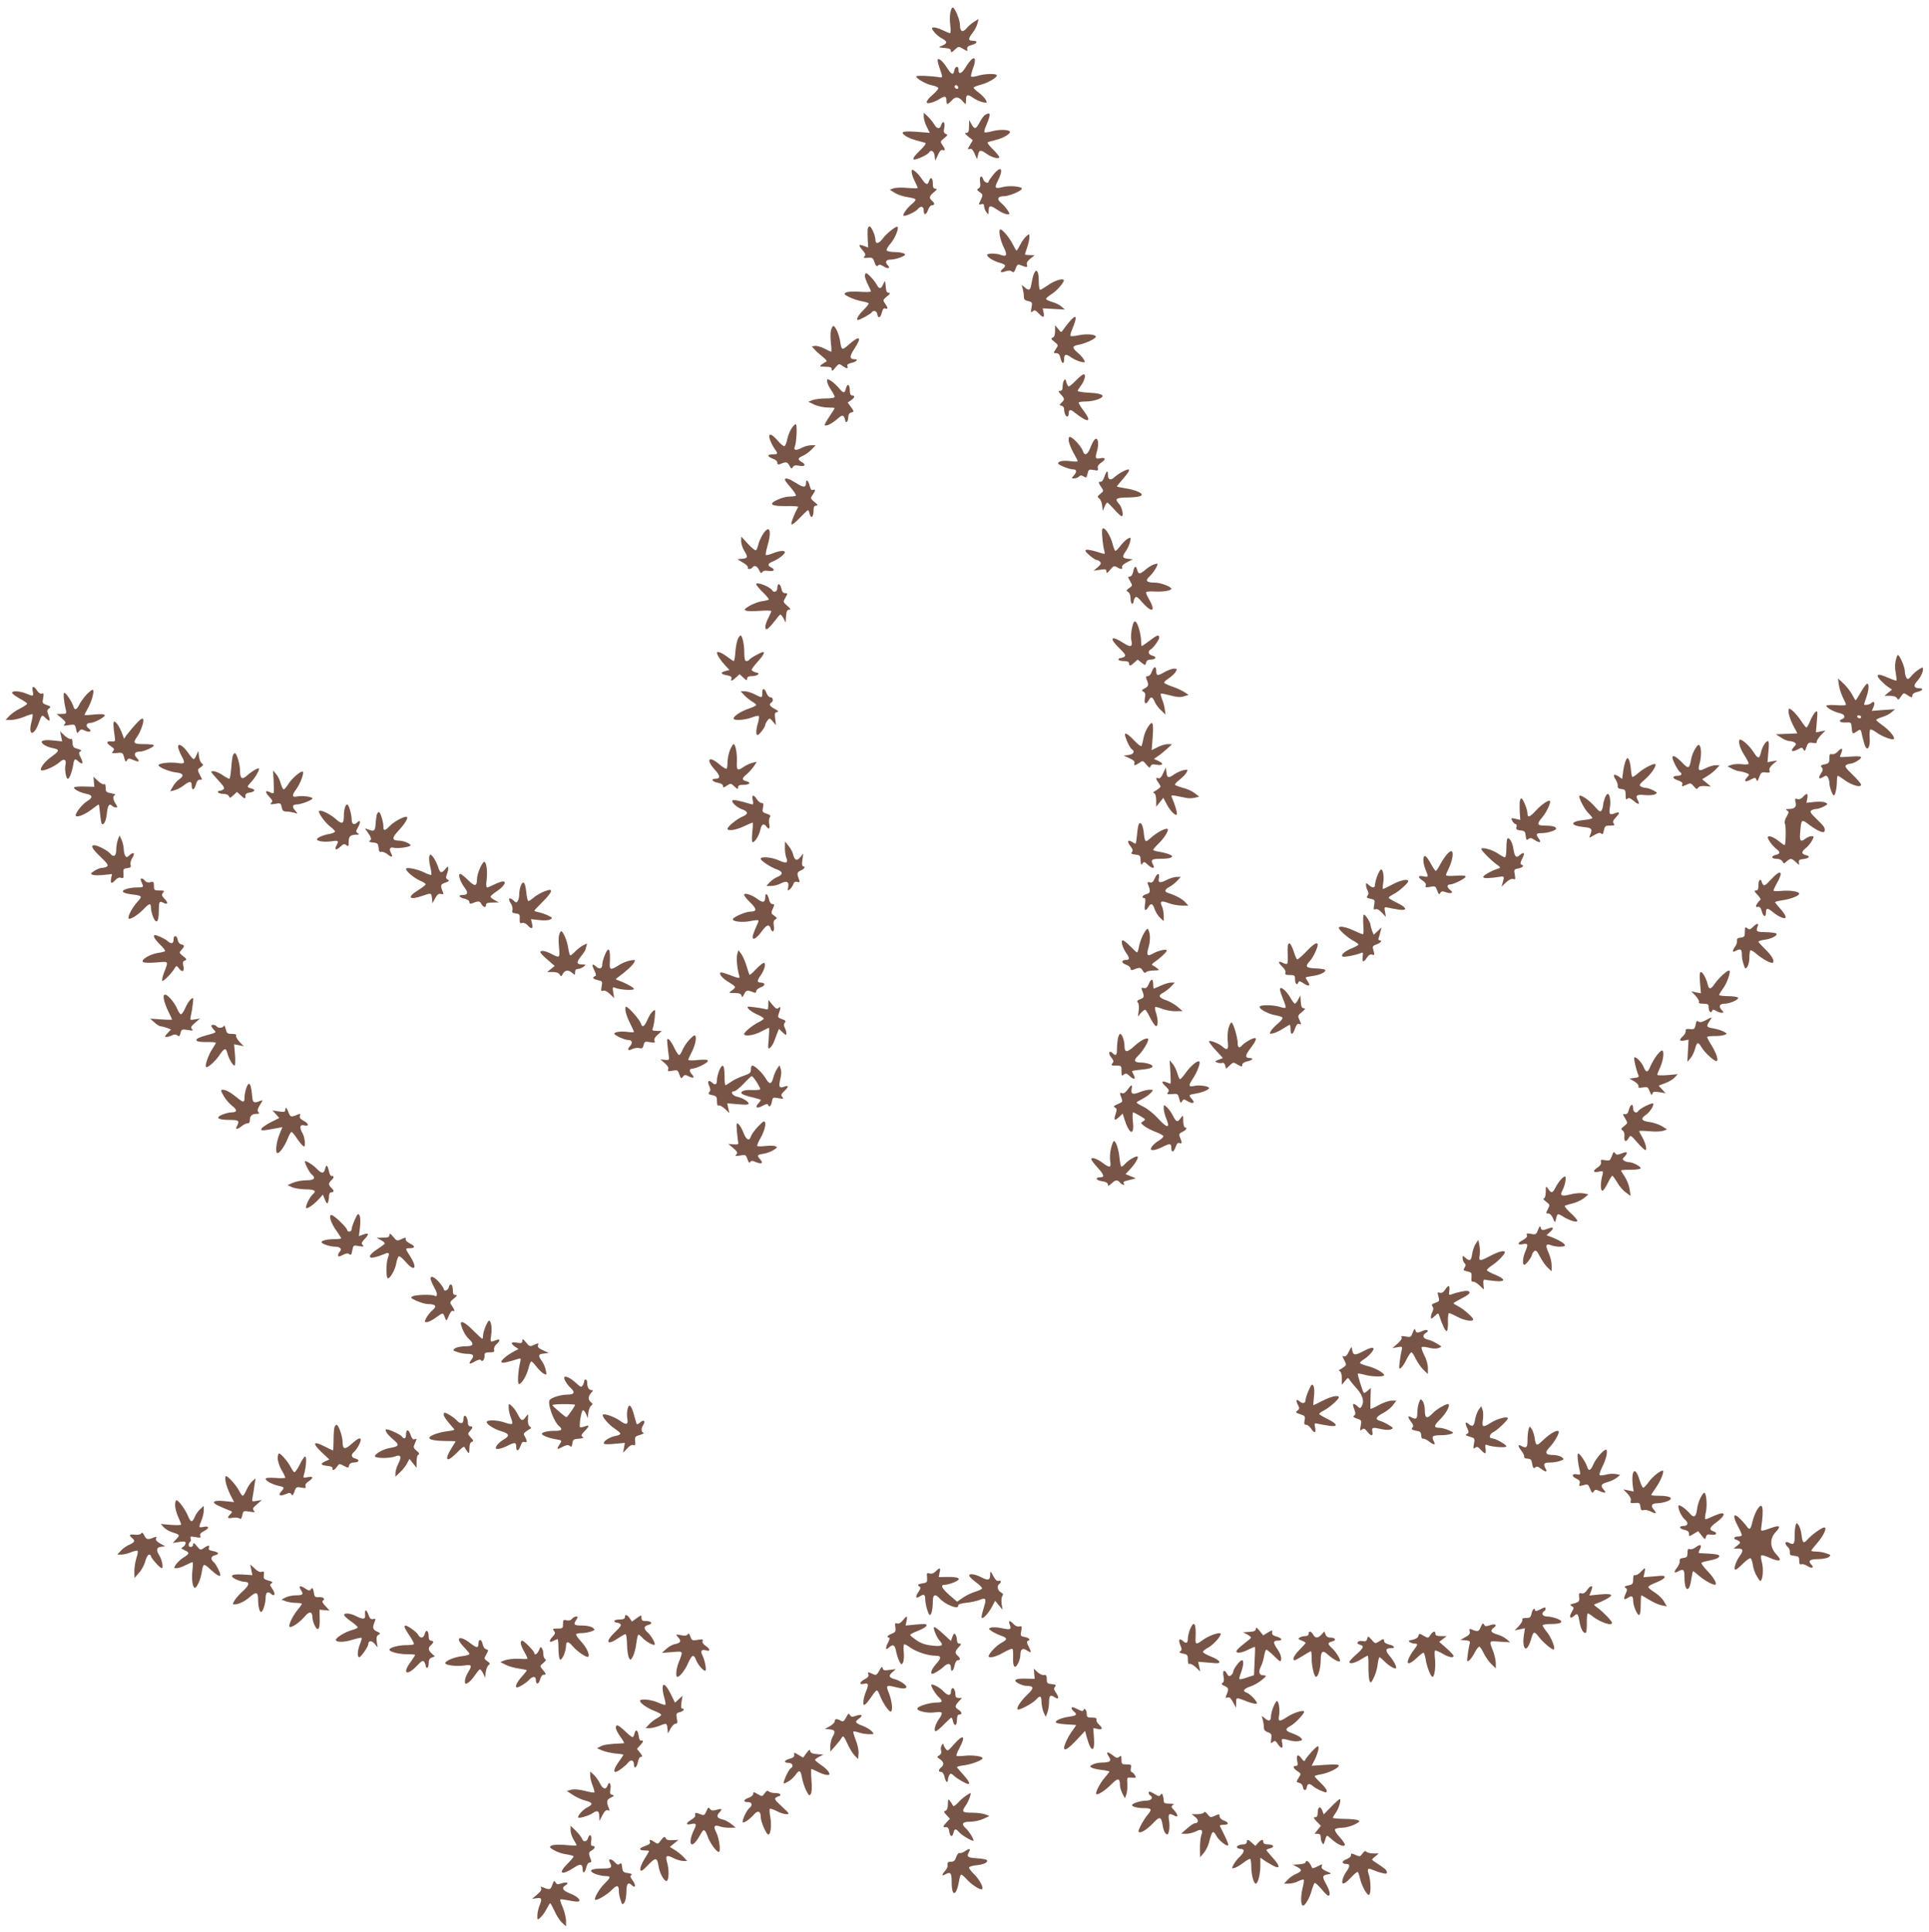 <?xml version="1.0" standalone="no"?>
<!DOCTYPE svg PUBLIC "-//W3C//DTD SVG 20010904//EN"
 "http://www.w3.org/TR/2001/REC-SVG-20010904/DTD/svg10.dtd">
<svg version="1.0" xmlns="http://www.w3.org/2000/svg"
 width="1278pt" height="1280pt" viewBox="0 0 1278 1280"
 preserveAspectRatio="xMidYMid meet">
<g transform="translate(0,1280) scale(0.1,-0.1)"
fill="#795548" stroke="none">
<path d="M6296 12715 c-4 -19 -4 -57 0 -85 4 -27 3 -50 -2 -50 -4 0 -27 9 -51
21 -23 11 -50 19 -59 17 -14 -3 -13 -7 6 -31 12 -15 35 -34 51 -42 36 -19 37
-32 2 -47 -28 -12 -28 -12 15 -16 31 -2 42 -7 42 -19 0 -13 5 -12 25 7 25 24
26 24 56 6 29 -17 30 -17 27 0 -2 12 6 20 30 26 38 10 43 28 7 28 -31 0 -32
13 -1 53 14 18 28 45 32 62 l7 29 -29 -18 c-16 -10 -39 -29 -50 -43 -26 -31
-44 -23 -44 20 0 36 -34 117 -48 117 -6 0 -13 -16 -16 -35z"/>
<path d="M6439 12408 c-9 -7 -29 -32 -43 -56 -27 -43 -46 -48 -46 -11 0 27
-24 19 -28 -9 -5 -32 -19 -27 -46 16 -26 42 -54 68 -63 59 -3 -4 1 -26 9 -49
25 -71 25 -73 3 -70 -57 10 -155 13 -155 6 0 -15 66 -52 104 -59 20 -4 39 -12
42 -17 3 -5 -12 -25 -35 -44 -51 -44 -55 -67 -10 -54 17 5 42 16 55 25 33 21
44 19 44 -10 0 -31 7 -31 36 0 25 28 47 25 76 -10 17 -20 17 -20 18 13 0 37
11 40 50 12 16 -11 43 -23 60 -27 30 -6 32 -5 21 15 -6 12 -27 33 -46 48 -19
14 -35 29 -35 33 0 4 22 13 49 20 51 13 116 53 104 64 -10 11 -82 8 -124 -5
-22 -6 -42 -9 -45 -5 -3 3 2 26 11 50 21 55 18 84 -6 65z m-92 -194 c-9 -9
-28 6 -21 18 4 6 10 6 17 -1 6 -6 8 -13 4 -17z"/>
<path d="M6120 12026 c0 -15 9 -45 20 -66 l20 -40 -90 7 c-94 6 -111 -1 -67
-30 13 -8 43 -21 68 -27 24 -7 50 -14 58 -16 9 -3 -1 -19 -32 -49 -51 -49 -60
-70 -24 -59 33 10 75 32 82 44 13 21 34 9 37 -22 l4 -33 18 38 c11 26 22 37
32 33 18 -7 18 4 -2 33 -16 22 -15 24 11 45 24 20 26 24 11 29 -13 5 -16 14
-10 42 7 38 -10 50 -21 15 -9 -28 -28 -25 -47 8 -9 15 -28 38 -42 51 l-26 24
0 -27z"/>
<path d="M6527 12039 c-9 -5 -26 -28 -37 -50 -24 -46 -34 -48 -54 -11 l-15 27
-1 -42 c0 -34 -4 -43 -17 -43 -14 -1 -11 -6 12 -25 l30 -24 -19 -32 c-17 -28
-17 -32 -3 -26 13 5 21 -3 34 -31 l16 -37 7 30 c7 33 18 34 58 5 34 -24 82
-36 82 -21 0 6 -19 29 -41 51 -23 22 -39 43 -36 46 3 3 25 10 48 15 58 13 115
49 97 60 -18 12 -75 11 -121 -2 -22 -6 -41 -8 -45 -5 -3 3 2 23 11 43 33 79
32 94 -6 72z"/>
<path d="M6040 11660 c0 -11 9 -38 20 -60 11 -22 20 -42 20 -45 0 -4 -30 -3
-67 0 -38 4 -79 2 -93 -3 l-25 -9 35 -22 c19 -11 56 -24 83 -27 26 -4 50 -10
52 -15 3 -4 -8 -18 -24 -31 -35 -28 -68 -78 -52 -78 21 0 76 27 90 43 20 25
41 21 41 -8 0 -34 16 -31 29 5 5 17 17 30 25 30 20 0 20 14 1 30 -22 18 -19
31 13 57 21 18 23 22 10 23 -14 0 -18 8 -18 35 0 38 -15 47 -25 15 -9 -29 -21
-25 -49 16 -13 20 -33 42 -45 50 -19 14 -21 13 -21 -6z"/>
<path d="M6581 11643 c-17 -21 -31 -41 -31 -45 0 -17 -29 -7 -35 12 -11 35
-28 23 -22 -15 4 -25 2 -37 -10 -43 -13 -8 -12 -11 8 -25 22 -16 22 -18 7 -51
-16 -32 -16 -34 3 -29 14 4 19 0 19 -14 0 -11 7 -28 15 -39 14 -18 14 -18 15
8 0 39 11 40 59 7 24 -16 53 -29 64 -29 19 0 19 1 2 28 -10 15 -29 36 -43 48
-31 25 -22 44 20 44 34 0 118 36 118 50 0 15 -85 22 -125 11 -50 -13 -58 -7
-39 31 46 88 30 118 -25 51z"/>
<path d="M5748 11278 c-1 -13 0 -44 1 -71 l3 -47 -27 10 c-38 14 -40 8 -11
-27 20 -23 23 -33 13 -42 -9 -10 -5 -12 22 -9 31 3 35 0 45 -30 8 -24 14 -30
23 -21 8 8 18 6 37 -6 28 -19 48 -13 28 7 -21 21 -13 38 18 38 17 0 47 7 68
15 29 13 34 18 22 25 -8 5 -36 10 -62 10 -26 0 -50 5 -53 10 -4 6 7 26 23 44
30 34 59 102 48 113 -8 8 -72 -43 -98 -78 -25 -34 -48 -38 -48 -9 0 29 -27 90
-39 90 -6 0 -12 -10 -13 -22z"/>
<path d="M6624 11239 c4 -22 16 -59 27 -80 24 -47 18 -62 -17 -49 -32 13 -94
13 -94 1 0 -15 41 -40 83 -52 40 -11 45 -20 22 -39 -25 -20 -17 -30 15 -18 22
7 34 7 44 -1 11 -9 16 -5 25 20 8 24 15 30 28 24 44 -18 53 -18 47 0 -5 12 2
24 22 41 l29 23 -32 1 c-18 0 -33 2 -33 4 0 2 7 23 15 46 8 23 15 54 15 68 0
25 0 25 -21 6 -12 -10 -30 -36 -40 -56 -11 -21 -21 -38 -24 -38 -3 0 -14 19
-26 43 -23 45 -67 97 -82 97 -6 0 -7 -17 -3 -41z"/>
<path d="M6849 10984 c-6 -16 -13 -46 -16 -66 -6 -42 -17 -47 -46 -20 -20 16
-20 16 -12 -8 4 -14 8 -37 8 -52 0 -22 6 -28 29 -33 27 -6 28 -9 22 -43 -6
-32 -5 -35 8 -25 12 11 19 8 38 -12 31 -33 41 -32 34 4 l-6 28 74 -4 73 -4
-23 20 c-13 12 -41 25 -63 31 -21 6 -39 15 -39 20 0 4 16 18 35 30 38 23 92
87 82 96 -11 11 -67 -8 -106 -37 -23 -16 -45 -29 -50 -29 -5 0 -9 25 -9 56 1
67 -16 91 -33 48z"/>
<path d="M5730 10972 c0 -10 9 -35 20 -57 11 -22 20 -42 20 -46 0 -4 -33 -5
-74 -2 -42 3 -81 1 -91 -5 -16 -9 -14 -12 22 -31 23 -11 60 -23 82 -27 23 -4
43 -10 46 -14 2 -4 -14 -24 -35 -45 -35 -34 -51 -65 -35 -65 12 0 84 40 90 50
11 17 33 11 37 -10 5 -33 21 -28 30 8 6 24 13 32 24 28 18 -7 18 4 -2 33 -16
22 -15 24 12 47 22 17 25 23 12 24 -13 0 -18 11 -20 43 -4 42 -4 42 -16 15
-14 -34 -27 -35 -43 -5 -14 27 -60 77 -71 77 -4 0 -8 -8 -8 -18z"/>
<path d="M7084 10667 c-16 -19 -34 -42 -41 -53 -12 -18 -13 -18 -32 6 l-21 25
0 -38 c0 -25 -5 -40 -16 -44 -13 -5 -11 -10 12 -28 26 -21 27 -22 9 -48 -17
-26 -17 -27 3 -27 15 0 22 -9 27 -30 9 -41 25 -48 25 -11 0 36 11 39 50 11 16
-11 43 -23 60 -27 30 -6 32 -5 21 14 -6 12 -24 32 -41 46 -39 34 -38 45 8 53
43 8 112 40 112 53 0 15 -60 21 -111 10 -28 -6 -53 -8 -56 -5 -3 3 1 23 10 43
37 89 30 108 -19 50z"/>
<path d="M5505 10610 c-4 -16 -3 -54 0 -85 4 -30 5 -55 1 -55 -3 0 -23 9 -45
21 -22 11 -50 19 -62 17 l-21 -3 23 -25 c13 -14 38 -35 54 -48 17 -13 25 -25
19 -28 -6 -3 -20 -11 -30 -19 -17 -13 -16 -14 24 -15 33 0 42 -4 42 -17 1 -14
6 -12 24 11 23 27 25 28 47 12 29 -20 40 -20 33 -2 -4 10 5 16 25 21 36 8 51
25 22 25 -33 0 -34 18 -2 67 54 81 39 95 -33 32 -49 -43 -50 -43 -61 26 -8 45
-31 95 -44 95 -5 0 -12 -13 -16 -30z"/>
<path d="M7129 10280 c-21 -22 -42 -40 -48 -40 -5 0 -12 12 -16 27 -5 21 -8
24 -16 12 -5 -7 -9 -26 -9 -41 0 -19 -5 -28 -17 -28 -14 0 -13 -3 5 -23 26
-28 27 -34 5 -55 -16 -16 -16 -17 0 -20 9 -2 17 -12 17 -22 0 -25 10 -50 21
-50 5 0 9 8 9 18 0 31 11 33 43 6 16 -13 42 -31 58 -40 41 -21 39 1 -5 59 -19
25 -32 48 -29 51 4 3 26 6 50 6 24 0 60 7 80 15 53 22 29 39 -62 43 -41 2 -75
8 -75 12 0 4 9 18 19 32 26 32 38 78 21 78 -7 0 -30 -18 -51 -40z"/>
<path d="M5480 10273 c0 -10 11 -35 25 -55 14 -20 25 -42 25 -47 0 -7 -24 -11
-59 -11 -33 0 -72 -5 -88 -11 l-28 -11 40 -19 c22 -10 61 -19 88 -19 26 0 47
-2 47 -4 0 -2 -16 -28 -35 -56 -20 -29 -34 -55 -31 -57 9 -9 48 10 82 40 29
25 37 28 45 16 5 -8 9 -20 9 -27 0 -7 5 -10 10 -7 6 3 10 18 10 32 0 16 7 27
20 30 19 5 19 6 -2 36 l-22 30 22 15 c25 17 29 32 7 32 -10 0 -15 11 -15 35 0
40 -17 47 -26 10 -8 -32 -17 -32 -46 4 -13 15 -35 36 -50 46 -27 17 -28 17
-28 -2z"/>
<path d="M5242 9958 c-11 -18 -23 -50 -27 -71 -4 -20 -12 -40 -17 -43 -5 -3
-25 12 -44 35 -43 50 -67 55 -54 11 5 -16 18 -43 29 -59 27 -38 27 -41 -9 -41
-16 0 -30 -4 -30 -9 0 -5 14 -14 30 -20 17 -5 30 -17 30 -27 0 -11 5 -14 18
-9 40 17 48 16 62 -10 12 -22 15 -23 23 -10 6 12 17 14 43 9 38 -7 47 8 14 26
-27 15 -25 25 9 40 16 6 41 25 57 41 l28 29 -30 0 c-16 0 -42 -7 -58 -15 -39
-21 -60 -20 -51 3 13 29 18 152 7 152 -6 0 -19 -15 -30 -32z"/>
<path d="M7080 9884 c0 -15 14 -51 30 -81 17 -29 30 -56 30 -59 0 -3 -20 -3
-45 0 -46 7 -85 1 -85 -14 0 -10 74 -40 100 -40 24 0 26 -17 3 -42 -15 -17
-15 -18 3 -18 11 0 26 6 32 12 10 10 17 10 32 1 16 -11 19 -9 25 18 7 29 9 30
40 25 29 -6 33 -4 28 12 -3 12 4 24 21 36 35 22 33 37 -4 30 -34 -7 -36 0 -20
55 5 19 7 45 4 58 -8 32 -28 15 -50 -43 -18 -47 -39 -57 -49 -24 -8 26 -52 77
-76 91 -16 8 -19 6 -19 -17z"/>
<path d="M7435 9674 c-16 -8 -40 -25 -52 -36 -26 -24 -43 -17 -43 19 0 32 -10
23 -25 -20 -6 -18 -16 -31 -23 -29 -17 3 -15 -9 5 -37 16 -23 15 -25 -7 -43
-21 -17 -21 -20 -7 -31 9 -7 17 -28 19 -47 l4 -35 12 28 c6 15 14 27 18 27 4
0 24 -20 46 -45 22 -25 44 -45 50 -45 14 0 2 59 -16 79 -33 37 -25 44 56 45
93 1 119 17 64 40 -21 9 -59 18 -87 22 -27 4 -49 9 -49 11 0 3 18 25 40 50 55
63 54 78 -5 47z"/>
<path d="M5200 9621 c0 -4 18 -28 40 -53 21 -25 36 -48 33 -52 -3 -3 -22 -6
-42 -6 -20 0 -56 -9 -80 -21 -64 -29 -42 -44 60 -42 44 1 79 -2 77 -5 -27 -50
-48 -105 -45 -115 3 -7 26 10 55 41 27 28 52 52 55 52 3 0 8 -11 11 -25 9 -35
26 -21 26 21 0 26 4 34 18 34 13 1 11 6 -12 24 -27 23 -28 25 -12 47 20 29 20
40 2 33 -10 -4 -16 5 -21 25 -8 36 -25 51 -25 22 0 -33 -16 -33 -66 -1 -48 30
-74 38 -74 21z"/>
<path d="M5056 9263 c-14 -21 -28 -53 -32 -71 -4 -18 -11 -35 -16 -38 -4 -3
-28 16 -53 43 l-44 48 -1 -30 c0 -16 9 -45 20 -63 27 -44 25 -50 -12 -54 l-33
-3 38 -23 c21 -12 35 -27 32 -32 -3 -6 1 -10 9 -10 8 0 18 5 21 10 11 18 32
10 44 -17 9 -20 15 -24 21 -14 5 9 20 12 39 9 38 -6 50 7 21 22 -28 15 -25 25
10 40 37 15 80 48 80 61 0 14 -35 11 -80 -7 -23 -9 -43 -14 -46 -11 -3 3 2 29
10 58 31 102 15 147 -28 82z"/>
<path d="M7303 9238 c3 -35 9 -74 13 -87 6 -21 4 -23 -12 -18 -115 37 -140 33
-84 -14 19 -16 39 -29 45 -29 6 0 16 -5 23 -12 9 -9 6 -17 -15 -36 l-28 -23
43 6 c36 6 42 4 42 -12 1 -14 5 -12 25 12 22 26 27 28 45 17 26 -16 41 -15 34
1 -3 8 11 21 33 32 l38 19 -32 4 c-38 4 -41 13 -13 52 11 16 23 43 27 60 6 30
5 32 -15 21 -12 -6 -33 -27 -48 -46 -14 -19 -30 -35 -34 -35 -4 0 -13 21 -19
47 -13 50 -45 103 -63 103 -7 0 -9 -21 -5 -62z"/>
<path d="M7641 9059 c-13 -5 -37 -20 -53 -34 -37 -31 -46 -31 -54 0 -8 31 -20
25 -27 -15 -4 -18 -13 -30 -22 -30 -14 0 -14 -3 2 -30 17 -30 17 -30 -6 -46
-21 -15 -21 -18 -7 -26 10 -6 16 -22 16 -43 0 -19 5 -35 10 -35 6 0 10 6 10
13 0 6 4 19 10 27 7 11 17 5 50 -33 67 -75 90 -56 38 31 -11 18 -17 36 -14 39
4 4 29 6 56 4 55 -3 110 6 110 18 0 14 -71 41 -108 41 -57 0 -67 12 -36 41 25
23 59 78 52 84 -2 1 -14 -1 -27 -6z"/>
<path d="M5010 8930 c0 -6 20 -31 45 -55 25 -24 42 -46 38 -48 -5 -3 -26 -8
-49 -11 -22 -4 -58 -18 -80 -31 -33 -20 -36 -25 -21 -31 10 -4 52 -4 93 -1 41
3 74 2 74 -2 0 -4 -9 -24 -20 -46 -23 -44 -26 -79 -7 -73 6 3 27 24 46 49 18
24 36 45 40 47 4 1 14 -10 22 -25 l14 -28 3 43 c2 31 7 42 20 42 13 1 10 7
-12 26 -29 26 -29 26 -12 55 16 28 16 29 -2 29 -14 0 -21 9 -25 30 -8 36 -27
40 -27 5 0 -25 -23 -35 -35 -15 -14 23 -105 58 -105 40z"/>
<path d="M7500 8641 c-6 -28 -9 -64 -5 -80 10 -48 -2 -53 -52 -21 -84 54 -98
34 -26 -36 37 -36 44 -48 32 -55 -8 -5 -20 -9 -26 -9 -7 0 -13 -4 -13 -10 0
-5 16 -10 35 -10 24 0 35 -5 35 -15 0 -20 10 -19 35 5 l22 20 25 -20 c26 -20
26 -20 31 0 3 13 14 20 30 20 35 0 44 18 12 26 -27 7 -33 28 -12 41 20 12 57
64 57 79 0 22 -15 17 -64 -21 -26 -19 -48 -35 -51 -35 -3 0 -5 14 -5 31 0 43
-20 116 -35 129 -10 8 -16 0 -25 -39z"/>
<path d="M4889 8568 c-6 -12 -14 -50 -17 -85 -2 -35 -7 -63 -11 -63 -3 0 -24
14 -45 30 -36 27 -66 38 -66 24 0 -13 25 -51 53 -81 l30 -32 -27 -7 c-36 -9
-33 -21 10 -28 25 -5 34 -11 30 -22 -8 -20 4 -17 31 8 l23 21 25 -23 c21 -19
25 -21 25 -7 0 12 9 17 28 17 15 0 34 4 41 9 12 8 9 11 -12 16 -15 4 -27 12
-27 17 0 6 18 30 40 54 36 39 49 64 35 64 -12 0 -84 -40 -90 -50 -3 -5 -12
-10 -20 -10 -10 0 -14 15 -14 58 0 52 -13 112 -25 112 -3 0 -11 -10 -17 -22z"/>
<path d="M12566 8448 c-12 -39 -14 -68 -6 -108 4 -25 7 -47 4 -49 -2 -2 -26 6
-53 18 -54 23 -71 26 -71 12 0 -11 39 -52 70 -73 l25 -17 -25 -20 -25 -21 37
0 c23 0 40 -6 46 -16 7 -13 11 -12 26 11 17 25 19 26 41 11 30 -20 35 -20 35
-2 0 8 13 17 30 21 38 8 49 25 16 25 -34 0 -42 17 -18 43 25 28 42 61 42 82 0
16 -2 16 -27 0 -16 -10 -38 -29 -50 -44 -19 -22 -24 -24 -33 -11 -5 8 -10 28
-10 43 0 26 -34 107 -46 107 -2 0 -6 -6 -8 -12z"/>
<path d="M7631 8350 c-5 -17 -17 -30 -27 -30 -11 0 -14 -5 -9 -17 17 -41 16
-49 -10 -63 -22 -12 -24 -15 -9 -23 12 -7 14 -17 9 -43 -7 -38 8 -46 25 -14
15 27 25 25 40 -9 6 -16 25 -42 42 -57 l30 -29 -5 35 c-2 19 -10 49 -18 67 -7
18 -11 34 -8 37 2 3 30 -3 61 -11 42 -12 66 -14 90 -7 l33 10 -29 19 c-16 10
-51 27 -79 36 -29 10 -53 21 -54 26 -2 4 13 18 32 30 19 13 39 32 45 43 9 17
8 20 -12 20 -13 0 -42 -11 -65 -24 -45 -26 -53 -25 -53 11 0 32 -16 29 -29 -7z"/>
<path d="M12183 8262 c3 -23 15 -60 26 -82 12 -23 21 -44 21 -49 0 -5 -29 -6
-65 -3 -37 2 -65 1 -65 -4 0 -13 49 -40 88 -49 33 -7 43 -29 17 -39 -29 -11
-15 -25 23 -23 36 2 37 1 40 -35 4 -43 4 -44 37 -22 23 15 23 15 34 -38 7 -29
16 -60 21 -68 17 -26 31 9 27 63 -2 26 0 50 4 53 5 3 24 -6 41 -19 35 -26 106
-53 115 -43 10 10 -28 57 -73 89 -24 17 -44 34 -44 37 0 4 18 12 39 19 21 6
50 20 63 32 l23 20 -77 -5 -77 -6 11 25 c13 28 4 45 -14 27 -11 -11 -48 -17
-48 -8 0 2 7 23 15 46 17 49 20 90 5 90 -5 0 -24 -25 -41 -55 -17 -30 -33 -55
-35 -55 -2 0 -12 17 -23 38 -11 20 -36 53 -56 72 l-38 35 6 -43z m147 -212 c0
-5 -4 -10 -9 -10 -6 0 -13 5 -16 10 -3 6 1 10 9 10 9 0 16 -4 16 -10z"/>
<path d="M217 8220 c6 -35 5 -35 -44 -15 -40 17 -93 20 -93 5 0 -6 22 -22 50
-38 27 -15 50 -30 50 -34 0 -4 -21 -19 -47 -32 -27 -13 -59 -36 -72 -50 l-24
-26 37 0 c20 0 60 10 87 21 27 12 52 19 55 17 2 -3 -1 -25 -7 -50 -25 -92 14
-100 47 -10 23 61 20 59 49 32 27 -25 31 -18 14 27 -8 22 -7 30 6 39 14 10 12
13 -15 23 -29 10 -31 13 -24 46 5 29 3 34 -8 30 -9 -4 -22 4 -32 19 -22 35
-37 33 -29 -4z"/>
<path d="M5050 8211 c0 -37 0 -37 -50 -11 -22 11 -51 20 -66 20 l-27 0 24 -26
c13 -14 36 -33 52 -42 15 -9 27 -19 27 -23 0 -4 -22 -15 -49 -24 -51 -17 -101
-49 -101 -66 0 -15 76 -10 120 7 23 9 44 14 47 10 3 -3 1 -23 -5 -45 -14 -46
-15 -81 -3 -81 11 0 51 53 51 67 0 5 6 18 14 28 14 19 15 19 36 -5 l21 -25 -5
42 c-5 34 -3 42 11 45 14 3 10 8 -14 21 -34 18 -41 31 -23 42 16 10 12 35 -5
35 -9 0 -20 11 -25 24 -14 38 -30 41 -30 7z"/>
<path d="M573 8198 c-17 -18 -38 -48 -47 -65 -19 -39 -32 -42 -41 -10 -9 29
-48 87 -59 87 -8 0 -4 -56 10 -112 6 -26 4 -28 -27 -28 l-34 -1 33 -27 c27
-22 30 -30 20 -40 -11 -11 -6 -12 28 -6 40 6 41 5 48 -27 6 -29 7 -31 19 -15
11 15 17 16 40 5 32 -15 50 -3 23 16 -20 15 -14 35 11 35 28 0 103 41 97 52
-4 7 -30 8 -70 4 -35 -4 -64 -5 -64 -3 0 3 11 24 24 48 27 48 44 119 29 119
-5 0 -23 -15 -40 -32z"/>
<path d="M11850 8081 c0 -16 13 -54 29 -85 l29 -55 -71 -3 -72 -3 35 -22 c19
-13 44 -23 55 -23 11 0 27 -4 35 -10 12 -7 12 -12 -5 -29 -25 -28 -14 -36 24
-17 27 15 31 15 39 0 8 -14 11 -11 20 16 10 29 15 32 42 28 19 -3 29 -1 26 6
-2 6 10 26 27 44 l31 32 -31 -6 -32 -6 6 73 c6 67 5 73 -10 61 -8 -7 -24 -33
-34 -58 -10 -24 -21 -44 -25 -44 -4 0 -21 21 -38 48 -18 26 -43 55 -56 65 -24
18 -24 18 -24 -12z"/>
<path d="M894 7996 c-22 -24 -46 -55 -56 -67 l-16 -24 -11 30 c-16 44 -38 79
-52 84 -11 3 -10 -25 3 -114 2 -16 -2 -19 -24 -17 -35 3 -36 -11 -2 -33 21
-14 23 -19 13 -32 -12 -13 -8 -15 26 -12 37 4 39 2 48 -31 7 -28 10 -31 18
-18 8 15 13 15 44 2 38 -16 44 -10 19 17 -20 22 -11 39 21 39 28 0 95 30 95
42 0 4 -29 8 -65 8 -71 0 -76 6 -47 48 20 28 42 86 42 108 0 24 -16 15 -56
-30z"/>
<path d="M7602 7978 c-11 -18 -24 -51 -27 -73 -4 -22 -10 -44 -12 -48 -3 -5
-25 12 -49 37 -48 51 -69 59 -58 24 10 -34 32 -76 44 -83 21 -13 9 -34 -22
-37 l-33 -4 38 -18 c26 -11 37 -22 33 -32 -7 -18 4 -18 33 2 22 16 24 15 45
-11 19 -23 24 -25 29 -12 4 12 14 15 41 10 43 -7 48 8 9 26 l-28 13 25 17 c14
9 41 31 60 48 l35 32 -28 1 c-15 0 -46 -9 -67 -20 l-40 -20 7 90 c7 99 -2 112
-35 58z"/>
<path d="M405 7921 l7 -33 -58 6 c-71 8 -97 -4 -63 -28 13 -9 38 -19 56 -22
49 -9 48 -19 0 -53 -42 -29 -77 -70 -77 -90 0 -20 88 16 127 51 26 25 45 15
37 -18 -7 -29 3 -94 15 -94 11 0 28 44 36 93 7 42 11 44 37 20 26 -23 32 -10
13 27 -14 27 -14 34 -4 41 14 8 13 8 -36 24 -9 3 -15 17 -15 35 0 20 -4 29
-11 24 -6 -3 -24 7 -41 22 l-30 29 7 -34z"/>
<path d="M11524 7868 c3 -18 19 -52 36 -77 16 -25 27 -48 25 -52 -3 -4 -24 -5
-47 -2 -24 3 -54 0 -68 -5 l-25 -9 32 -17 c18 -9 39 -16 47 -16 8 0 27 -5 42
-10 26 -10 26 -11 9 -30 -25 -28 -13 -35 24 -15 29 15 32 14 38 -2 5 -13 9 -9
18 18 11 30 16 34 43 31 26 -3 31 0 25 13 -4 11 4 25 23 42 l29 24 -33 -5 -32
-6 6 70 c5 46 3 70 -3 70 -15 0 -39 -40 -47 -78 -10 -42 -20 -40 -50 7 -25 39
-71 81 -89 81 -5 0 -7 -13 -3 -32z"/>
<path d="M1180 7853 c0 -10 9 -35 20 -56 30 -55 27 -60 -26 -52 -49 7 -124 -2
-124 -15 0 -13 72 -43 117 -48 48 -5 55 -21 21 -45 -13 -8 -32 -29 -42 -47
l-19 -33 29 7 c16 4 43 18 61 32 40 31 53 30 53 -1 0 -36 18 -31 28 8 6 21 14
32 26 31 9 -1 15 1 14 5 -33 63 -33 61 -9 77 19 14 20 17 7 27 -8 7 -16 28
-18 47 l-4 35 -12 -27 c-6 -16 -15 -28 -19 -28 -5 1 -20 18 -35 40 -33 48 -68
70 -68 43z"/>
<path d="M4836 7830 c-9 -22 -16 -58 -16 -79 0 -21 -3 -41 -6 -44 -4 -3 -25 9
-47 28 -71 61 -94 35 -31 -35 37 -40 38 -60 3 -60 -32 0 -21 -19 16 -26 22 -4
35 -12 35 -21 0 -13 4 -13 26 2 25 16 27 16 50 -6 20 -19 24 -20 24 -6 0 13 9
17 34 17 42 0 55 15 21 24 -32 8 -32 19 4 48 15 13 36 37 47 53 l18 28 -29 -7
c-17 -4 -42 -16 -57 -26 -42 -30 -49 -25 -46 33 2 58 -9 117 -22 117 -4 0 -15
-18 -24 -40z"/>
<path d="M11231 7839 c-12 -19 -24 -50 -27 -70 -11 -63 -18 -66 -61 -20 -39
40 -63 52 -63 31 0 -16 38 -88 50 -95 18 -11 10 -25 -14 -25 -39 0 -39 -17 0
-30 24 -8 34 -17 30 -26 -7 -17 -4 -17 30 -2 23 11 28 10 46 -12 16 -19 21
-21 28 -10 6 10 22 14 47 12 l38 -3 -29 24 -29 24 34 21 c19 11 45 32 58 46
l24 26 -27 0 c-15 0 -44 -9 -66 -20 -45 -23 -53 -16 -40 31 12 42 13 99 1 118
-7 11 -14 7 -30 -20z"/>
<path d="M12174 7819 c-10 -11 -26 -18 -36 -16 -15 4 -18 -1 -18 -28 0 -28 -4
-33 -31 -39 -26 -5 -29 -9 -20 -20 10 -12 9 -20 -5 -41 -20 -31 -14 -41 15
-23 18 11 23 11 31 -2 5 -8 10 -24 10 -36 0 -28 20 -84 30 -84 9 0 20 51 20
96 0 19 3 34 6 34 3 0 24 -13 47 -30 48 -34 107 -50 107 -29 0 7 -26 37 -57
67 -44 42 -53 56 -42 63 8 5 20 9 27 9 21 0 72 30 72 42 0 7 -22 9 -70 5 -38
-3 -70 -4 -70 -2 0 2 4 15 10 29 12 31 0 34 -26 5z"/>
<path d="M1544 7798 c-4 -6 -9 -44 -12 -85 -3 -40 -8 -73 -13 -73 -4 0 -25 11
-45 25 -33 23 -74 33 -74 20 0 -3 21 -28 47 -56 38 -41 44 -52 32 -60 -7 -5
-20 -9 -27 -9 -7 0 -10 -4 -7 -10 3 -5 20 -10 36 -10 18 0 32 -6 36 -16 5 -13
9 -12 29 7 l24 22 23 -21 c28 -27 35 -27 33 -5 -1 12 7 19 24 21 38 5 47 20
16 28 -32 8 -32 11 -2 43 26 27 58 82 51 89 -6 6 -48 -19 -77 -45 -34 -32 -48
-23 -48 33 0 41 -22 114 -34 114 -3 0 -8 -5 -12 -12z"/>
<path d="M10772 7763 c-6 -11 -14 -43 -18 -72 l-7 -52 -24 17 c-32 20 -40 11
-19 -21 9 -14 15 -33 14 -43 -2 -12 5 -18 25 -20 24 -3 27 -7 27 -40 0 -27 3
-33 12 -24 8 8 18 5 41 -14 33 -28 44 -26 27 5 -16 32 -6 39 49 33 27 -2 57 0
67 6 16 9 14 11 -14 26 -17 9 -39 16 -49 16 -10 0 -25 5 -33 10 -12 7 -7 16
28 46 40 34 79 91 69 101 -9 8 -74 -25 -111 -57 -20 -18 -39 -30 -42 -27 -3 2
-7 25 -9 50 -2 26 -8 54 -13 63 -9 16 -10 16 -20 -3z"/>
<path d="M7706 7677 c-11 -26 -22 -37 -32 -33 -19 7 -18 -4 3 -33 15 -22 15
-25 -2 -37 -10 -7 -23 -16 -29 -19 -8 -3 -7 -7 2 -11 7 -3 12 -24 12 -47 l0
-42 24 30 23 29 21 -39 c22 -44 58 -82 68 -72 6 6 -9 60 -31 111 -8 18 -5 19
31 12 21 -4 51 -10 66 -13 15 -3 40 -2 55 2 l28 7 -30 23 c-16 13 -51 29 -77
35 -26 7 -50 16 -53 20 -3 4 11 20 30 34 19 15 40 36 46 48 11 20 9 21 -21 15
-17 -4 -44 -16 -60 -27 -39 -28 -48 -25 -52 13 l-4 32 -18 -38z"/>
<path d="M1813 7623 c2 -40 2 -75 -1 -77 -2 -3 -13 -1 -24 5 -31 17 -34 1 -5
-29 22 -23 25 -31 14 -41 -10 -11 -5 -12 26 -7 35 7 38 5 43 -22 5 -23 11 -29
32 -29 15 0 38 -4 52 -8 24 -8 24 -8 8 12 -25 27 -22 43 7 43 29 0 105 29 105
40 0 11 -68 20 -101 13 -36 -7 -37 7 -5 50 25 34 52 105 42 114 -9 10 -73 -44
-96 -82 -12 -19 -26 -35 -30 -35 -5 0 -14 18 -20 39 -6 22 -19 50 -31 63 l-20
23 4 -72z"/>
<path d="M622 7621 l3 -34 -67 2 c-38 1 -68 -2 -68 -7 0 -12 40 -33 80 -41 46
-9 47 -25 6 -50 -34 -21 -84 -87 -73 -97 10 -11 61 10 103 42 24 19 46 34 48
34 2 0 6 -27 9 -61 3 -33 8 -63 11 -67 13 -13 29 19 34 68 5 53 16 70 35 51 6
-6 17 -11 25 -11 12 0 11 4 -2 25 -19 29 -21 52 -3 58 6 2 -5 7 -25 11 -34 6
-38 10 -38 37 0 19 -4 28 -11 23 -6 -3 -24 7 -40 22 l-30 28 3 -33z"/>
<path d="M10631 7509 c-6 -18 -11 -39 -11 -48 0 -9 -5 -23 -10 -31 -7 -12 -16
-7 -46 28 -34 40 -91 79 -100 69 -9 -8 36 -94 62 -117 13 -13 24 -27 24 -30 0
-4 -25 -10 -56 -13 -95 -10 -95 -37 1 -47 52 -5 57 -12 39 -55 -7 -19 -7 -18
28 2 26 15 39 18 47 10 8 -8 13 -2 17 21 6 29 10 32 41 32 29 0 33 3 24 14 -8
10 -5 19 15 41 29 32 27 39 -9 26 -33 -13 -38 -6 -31 40 7 42 -1 89 -15 89 -5
0 -14 -14 -20 -31z"/>
<path d="M11945 7520 c-12 -13 -25 -18 -37 -14 -16 5 -18 2 -12 -21 8 -31 -6
-45 -46 -45 -20 0 -22 -2 -10 -10 13 -8 12 -13 -3 -40 -12 -19 -16 -38 -11
-48 7 -16 6 -133 -2 -141 -2 -2 -17 8 -34 22 -32 27 -68 43 -77 33 -8 -8 26
-57 54 -79 30 -24 29 -33 -2 -41 -34 -9 -31 -26 5 -26 17 0 33 -7 39 -17 9
-17 10 -17 28 0 25 22 32 22 61 -5 23 -22 24 -22 20 -3 -2 16 3 21 27 23 41 5
52 18 21 26 -33 8 -33 23 -1 48 14 11 32 33 40 49 14 27 14 29 -3 29 -10 0
-27 -7 -38 -15 -36 -27 -43 -19 -37 43 7 88 7 87 65 43 51 -37 93 -55 96 -38
5 21 -2 32 -50 78 -42 40 -49 52 -38 59 8 6 23 10 33 10 10 0 32 7 49 16 28
15 30 17 13 26 -10 6 -42 8 -72 5 l-55 -6 6 30 c6 34 -4 37 -29 9z"/>
<path d="M4987 7498 c6 -29 5 -31 -18 -24 -63 20 -110 29 -116 23 -10 -11 27
-46 63 -59 43 -15 43 -32 2 -49 -35 -14 -98 -66 -98 -80 0 -17 55 -9 108 16
30 14 56 25 58 25 3 0 2 -29 -2 -65 -4 -42 -3 -65 3 -65 15 0 42 45 50 80 7
38 22 48 38 27 19 -26 28 -20 21 14 -3 18 -1 37 4 44 8 10 3 16 -21 24 -28 9
-30 14 -24 41 5 23 3 30 -9 30 -9 0 -23 11 -32 25 -22 34 -35 31 -27 -7z"/>
<path d="M10068 7483 c-1 -16 0 -48 1 -71 l3 -44 -32 7 c-30 7 -31 6 -21 -14
7 -12 17 -21 23 -21 5 0 8 -9 5 -19 -4 -16 1 -20 27 -23 27 -3 31 -7 34 -36 3
-28 6 -31 18 -21 11 9 19 8 39 -5 35 -23 49 -20 31 6 -23 32 -20 38 18 38 38
0 96 18 96 30 0 13 -28 20 -76 20 -51 0 -54 10 -17 54 26 30 53 85 53 106 0
18 -54 -16 -93 -59 -41 -45 -57 -51 -57 -21 0 27 -30 100 -41 100 -5 0 -10
-12 -11 -27z"/>
<path d="M2285 7449 c-4 -12 -7 -36 -7 -54 0 -55 -11 -59 -53 -22 -36 33 -101
64 -111 54 -9 -9 38 -76 72 -102 18 -14 34 -30 34 -34 0 -5 -16 -12 -36 -16
-42 -7 -84 -25 -84 -36 0 -13 51 -20 96 -13 47 7 50 4 33 -28 -16 -30 -2 -34
26 -8 20 19 27 21 40 10 13 -11 15 -8 15 23 0 36 12 47 53 47 18 0 19 2 7 10
-13 8 -13 13 3 41 18 33 15 51 -5 31 -21 -21 -38 -13 -38 16 0 37 -19 102 -30
102 -5 0 -12 -9 -15 -21z"/>
<path d="M2495 7398 c-2 -13 -6 -41 -7 -63 -3 -42 -11 -46 -53 -29 -19 8 -20
7 -2 -16 27 -39 31 -51 17 -60 -9 -6 -2 -10 21 -12 30 -3 34 -7 37 -35 2 -23
7 -30 17 -27 8 3 26 -4 41 -15 31 -25 40 -22 24 8 -14 27 -6 41 20 34 25 -7
110 6 110 16 0 11 -47 31 -73 31 -51 1 -53 16 -10 63 45 48 68 86 59 94 -10
10 -83 -28 -112 -58 -33 -35 -44 -36 -44 -6 0 34 -20 97 -30 97 -5 0 -12 -10
-15 -22z"/>
<path d="M7545 7340 c-4 -6 -9 -38 -12 -71 -3 -32 -7 -59 -10 -59 -2 0 -12 5
-23 12 -29 18 -35 3 -11 -28 16 -20 18 -30 10 -40 -8 -10 -3 -13 23 -16 27 -2
33 -7 34 -28 2 -41 4 -46 14 -30 8 12 13 11 33 -8 30 -28 52 -30 37 -3 -18 35
-12 41 48 41 73 0 99 14 57 30 -17 7 -47 14 -67 17 -21 3 -38 9 -38 12 0 4 16
23 36 42 37 36 69 87 60 96 -10 10 -70 -21 -108 -55 -41 -37 -43 -36 -51 37
-6 47 -20 70 -32 51z"/>
<path d="M781 7237 c-6 -16 -11 -46 -11 -68 0 -42 -17 -52 -41 -23 -16 19 -83
54 -104 54 -28 0 -15 -24 42 -78 44 -42 53 -56 42 -63 -8 -5 -23 -9 -34 -9
-11 0 -33 -9 -50 -20 -25 -16 -27 -20 -11 -26 9 -4 42 -4 73 -1 l55 6 -6 -30
c-6 -34 4 -37 29 -9 11 13 25 18 37 14 16 -5 18 -1 16 28 -3 29 0 33 25 36 22
3 27 7 22 22 -3 11 2 31 11 45 21 32 11 44 -17 20 -17 -17 -22 -17 -29 -5 -6
8 -10 29 -10 45 -1 17 -7 44 -14 60 l-14 30 -11 -28z"/>
<path d="M9987 7244 c-4 -4 -7 -34 -7 -66 0 -32 -4 -58 -10 -58 -5 0 -26 11
-46 25 -35 24 -100 43 -110 32 -6 -6 60 -74 101 -104 28 -20 29 -22 10 -28
-47 -15 -104 -48 -98 -57 5 -9 41 -8 118 4 21 3 22 -1 10 -42 l-7 -25 30 29
c20 18 37 26 48 22 14 -5 15 -1 10 29 -7 33 -5 36 24 41 30 7 40 19 19 26 -8
3 -6 14 5 37 21 39 14 51 -15 26 -24 -23 -34 -13 -43 44 -6 41 -28 76 -39 65z"/>
<path d="M5200 7183 c0 -23 4 -53 10 -67 13 -35 -1 -39 -51 -16 -46 21 -119
27 -119 10 0 -13 66 -56 108 -71 40 -14 41 -33 3 -49 -16 -6 -39 -22 -52 -36
l-22 -24 32 0 c17 0 46 7 62 16 41 21 58 13 51 -23 -5 -25 -3 -27 11 -15 9 8
19 23 23 34 4 14 12 18 26 15 12 -4 18 -1 15 6 -19 51 -18 57 7 69 26 11 35
28 16 28 -6 0 -8 17 -4 43 l6 42 -20 -24 c-22 -28 -38 -22 -47 17 -3 15 -17
41 -30 57 l-24 30 -1 -42z"/>
<path d="M9577 7128 c-14 -18 -32 -48 -41 -65 -9 -18 -20 -33 -24 -33 -4 0
-18 21 -32 47 -14 26 -31 49 -37 51 -18 5 -17 -47 2 -91 20 -49 20 -50 -15
-43 -37 7 -39 -6 -4 -29 16 -10 23 -22 20 -32 -5 -13 0 -14 29 -9 33 7 36 5
47 -25 9 -25 13 -28 20 -16 7 13 14 14 39 5 35 -12 52 -2 26 16 -22 17 -22 36
0 36 24 0 103 40 103 52 0 7 -23 9 -65 6 -37 -3 -65 -2 -65 4 0 5 8 25 19 46
10 20 21 54 24 75 7 48 -12 50 -46 5z"/>
<path d="M2845 7128 c-4 -10 -2 -41 5 -68 7 -28 10 -53 7 -56 -3 -3 -23 4 -45
15 -46 23 -122 38 -122 24 0 -16 54 -61 93 -78 20 -8 37 -19 37 -24 0 -4 -22
-22 -50 -39 -77 -48 -60 -69 30 -37 57 20 58 20 62 -17 l3 -33 18 33 c14 26
23 33 39 29 15 -4 18 -2 13 11 -19 46 -18 52 15 64 26 9 29 13 17 20 -13 7
-14 14 -7 34 6 14 10 33 10 42 -1 14 -4 13 -19 -5 -26 -32 -36 -29 -49 15 -7
20 -21 48 -31 62 -18 22 -21 23 -26 8z"/>
<path d="M3180 7048 c-11 -24 -20 -57 -20 -75 0 -47 -15 -48 -60 -3 -22 22
-45 40 -51 40 -17 0 -1 -50 27 -88 28 -36 24 -52 -12 -52 -33 0 -22 -17 16
-25 17 -4 30 -13 30 -22 0 -10 5 -13 18 -8 41 17 51 16 61 -4 14 -24 31 -28
31 -6 0 11 12 15 43 15 l42 1 -27 15 c-16 8 -28 18 -28 23 0 5 18 20 40 35 48
32 70 66 42 66 -10 0 -35 -9 -57 -20 -22 -11 -43 -20 -48 -20 -6 0 -7 22 -3
50 7 56 -1 120 -16 120 -5 0 -18 -19 -28 -42z"/>
<path d="M9126 7000 c-9 -22 -16 -49 -16 -60 0 -24 -17 -26 -42 -3 -17 15 -18
15 -18 -1 0 -10 5 -26 11 -37 7 -15 7 -24 -1 -34 -9 -10 -5 -15 20 -20 29 -6
30 -9 24 -41 -5 -29 -4 -33 10 -28 9 4 25 -5 41 -23 l27 -28 -6 34 c-6 32 -5
33 22 27 15 -4 47 -9 71 -13 60 -8 52 14 -17 47 -28 14 -52 28 -52 32 0 4 15
15 33 24 34 17 97 73 97 86 0 17 -51 7 -105 -22 -31 -16 -59 -30 -62 -30 -3 0
-3 18 1 40 7 42 -1 90 -14 90 -4 0 -15 -18 -24 -40z"/>
<path d="M11733 6973 c-36 -39 -45 -45 -53 -33 -5 8 -10 18 -10 23 0 4 -4 7
-10 7 -5 0 -10 -16 -10 -35 0 -26 -4 -35 -17 -35 -13 0 -11 -6 11 -29 17 -18
24 -31 17 -35 -6 -4 -16 -16 -22 -27 -9 -17 -7 -20 7 -17 12 2 20 -7 26 -29
10 -39 28 -44 28 -8 0 31 11 31 48 0 16 -13 41 -29 56 -34 38 -15 34 10 -9 58
-19 21 -35 41 -35 44 0 2 21 8 48 12 56 8 112 30 112 44 0 15 -65 24 -121 18
-27 -3 -49 -2 -49 3 0 5 9 24 19 42 50 87 31 103 -36 31z"/>
<path d="M7650 6979 c-10 -23 -18 -29 -32 -25 -15 3 -18 1 -13 -12 19 -45 17
-59 -9 -66 -26 -6 -37 -26 -15 -26 8 0 9 -13 5 -40 -7 -43 2 -52 22 -20 17 29
29 25 42 -14 6 -18 22 -44 35 -56 l25 -23 0 36 c0 20 -5 48 -12 62 -16 35 -5
40 45 21 23 -9 62 -16 87 -16 l43 0 -22 24 c-20 21 -63 44 -113 60 -26 8 -22
23 10 40 15 8 38 26 51 40 l24 26 -27 0 c-15 0 -45 -9 -67 -20 -46 -24 -58
-20 -51 15 6 35 -13 31 -28 -6z"/>
<path d="M934 6965 c3 -8 9 -22 12 -30 5 -12 -3 -15 -39 -15 -52 0 -101 -16
-92 -29 3 -6 27 -13 53 -16 77 -10 78 -11 40 -53 -34 -38 -65 -98 -55 -108 9
-9 60 23 96 60 41 43 51 45 51 11 0 -14 7 -42 15 -62 21 -49 37 -31 37 39 0
64 4 71 29 57 31 -16 36 -2 9 26 -19 20 -21 27 -10 40 11 13 8 15 -24 15 -33
0 -36 2 -36 30 0 27 -3 30 -23 25 -15 -4 -28 -1 -36 9 -17 20 -35 21 -27 1z"/>
<path d="M3452 6935 c-7 -14 -12 -40 -12 -58 0 -18 -4 -39 -10 -47 -7 -12 -12
-12 -29 5 -28 24 -38 12 -17 -20 9 -14 14 -34 11 -45 -5 -15 0 -19 22 -22 25
-3 28 -7 26 -36 -1 -27 2 -32 16 -27 11 3 25 -3 36 -15 26 -29 38 -25 30 10
l-7 30 55 -6 c31 -4 62 -2 72 4 17 9 16 11 -11 25 -16 8 -44 18 -61 22 -18 3
-33 9 -33 11 0 3 25 29 55 59 30 29 55 60 55 69 0 13 -4 14 -41 1 -22 -8 -54
-26 -71 -40 -16 -14 -33 -25 -37 -25 -5 0 -11 25 -14 56 -7 68 -19 84 -35 49z"/>
<path d="M4930 6871 c0 -6 18 -29 41 -51 44 -42 44 -60 1 -60 -30 0 -106 -32
-116 -48 -10 -17 59 -26 114 -15 27 6 52 8 54 5 3 -2 -2 -18 -11 -35 -8 -17
-19 -44 -24 -60 -12 -43 18 -32 56 20 33 46 50 53 60 23 11 -35 28 -23 22 15
-4 25 -2 37 10 43 13 8 12 11 -8 25 -20 14 -21 19 -11 42 15 33 15 35 -2 35
-8 0 -17 13 -21 30 -8 38 -25 49 -25 16 0 -36 -16 -40 -52 -12 -38 28 -88 44
-88 27z"/>
<path d="M9032 6675 c3 -36 2 -65 -2 -65 -4 0 -32 11 -62 25 -53 25 -98 32
-98 17 0 -13 63 -69 98 -86 17 -9 32 -20 32 -24 0 -4 -20 -15 -44 -25 -47 -19
-74 -43 -62 -54 7 -7 86 8 120 22 17 7 18 4 14 -23 -5 -39 6 -41 28 -7 11 17
22 24 35 20 16 -5 17 -2 9 26 -9 29 -7 32 20 42 30 11 40 27 19 27 -6 0 -8 7
-5 16 3 9 9 28 12 42 l7 27 -26 -24 -26 -24 -11 27 c-5 15 -10 32 -10 38 0 16
-33 68 -44 68 -5 0 -6 -28 -4 -65z"/>
<path d="M11613 6658 c-18 -18 -24 -19 -37 -8 -14 11 -16 8 -16 -23 0 -31 -3
-36 -27 -39 -20 -2 -27 -8 -25 -21 2 -9 -4 -27 -13 -39 -20 -30 -19 -41 4 -28
32 17 41 12 41 -24 0 -18 5 -48 12 -66 10 -31 12 -32 25 -15 7 11 13 37 13 60
0 23 3 45 6 48 4 4 23 -7 42 -24 39 -34 99 -66 108 -57 12 13 -8 47 -51 89
-25 24 -45 47 -45 50 0 4 20 10 44 13 46 7 86 29 74 41 -4 4 -35 8 -70 9 -63
1 -66 4 -53 39 10 23 -6 21 -32 -5z"/>
<path d="M7593 6638 c-20 -24 -40 -73 -47 -110 -4 -21 -9 -38 -13 -38 -3 0
-23 18 -44 40 -22 22 -44 40 -50 40 -16 0 -3 -48 21 -82 25 -34 25 -48 1 -48
-33 0 -34 -20 -2 -31 17 -6 31 -18 31 -26 0 -10 5 -13 18 -8 41 17 51 16 62
-5 9 -16 15 -19 23 -11 6 6 29 11 52 11 37 1 39 2 21 15 -10 8 -24 17 -30 19
-7 3 -4 10 8 18 38 26 86 70 86 80 0 13 -57 0 -92 -20 -36 -21 -44 -11 -30 37
13 43 14 86 3 114 -6 16 -9 16 -18 5z"/>
<path d="M3704 6604 c-4 -14 -4 -52 0 -85 6 -66 3 -68 -51 -39 -40 21 -73 26
-73 11 0 -5 21 -28 48 -50 l47 -41 -25 -20 -25 -20 37 0 c24 0 40 -6 46 -17 9
-14 11 -14 21 5 14 26 38 28 63 5 17 -15 18 -15 18 5 0 15 6 22 18 22 10 0 27
7 38 15 18 14 18 14 -8 15 -39 0 -41 13 -8 55 17 21 30 41 30 46 0 4 3 15 6
24 6 16 5 16 -22 2 -16 -8 -40 -27 -53 -41 -14 -14 -28 -26 -32 -26 -4 0 -10
21 -14 46 -7 50 -34 114 -47 114 -4 0 -11 -12 -14 -26z"/>
<path d="M1020 6596 c0 -9 18 -33 41 -55 22 -21 37 -41 32 -44 -4 -2 -26 -8
-49 -11 -50 -9 -108 -42 -98 -58 5 -7 32 -9 87 -5 89 7 84 14 52 -72 -9 -24
-13 -46 -10 -50 7 -6 64 52 83 85 11 18 12 18 30 -5 22 -28 36 -15 26 23 -4
19 -2 28 11 32 14 6 13 10 -12 29 -27 22 -27 24 -10 42 22 25 21 30 -2 36 -11
2 -21 15 -23 28 -4 32 -28 37 -28 5 0 -29 -15 -33 -40 -11 -8 8 -32 21 -53 30
-32 13 -37 13 -37 1z"/>
<path d="M8531 6487 c2 -36 1 -68 -3 -72 -3 -4 -16 -1 -28 5 -33 18 -36 4 -5
-24 16 -15 25 -32 21 -41 -4 -12 2 -15 29 -15 32 0 35 -2 35 -30 0 -30 15 -41
22 -18 3 9 12 8 31 -5 38 -25 52 -22 33 8 -9 13 -16 26 -16 28 0 3 22 7 48 11
49 6 93 29 80 41 -4 4 -33 8 -65 9 -63 3 -69 12 -33 51 19 20 50 85 50 105 0
23 -27 7 -77 -46 -30 -31 -57 -54 -60 -50 -4 3 -14 27 -22 53 -25 74 -44 69
-40 -10z"/>
<path d="M4006 6470 c-9 -22 -16 -49 -16 -60 0 -28 -18 -34 -41 -14 -27 24
-31 15 -11 -26 12 -25 13 -35 4 -38 -22 -7 -13 -19 19 -26 30 -6 31 -8 25 -41
-6 -29 -4 -34 9 -29 10 4 27 -4 45 -21 l29 -28 -6 38 c-6 35 -4 38 13 30 32
-13 124 -19 124 -7 0 9 -55 39 -105 57 -19 7 -19 7 3 23 50 36 93 76 103 95
10 18 9 19 -27 13 -22 -4 -56 -18 -76 -32 -50 -32 -60 -30 -58 9 6 103 -7 124
-34 57z"/>
<path d="M4884 6477 c-6 -28 -1 -88 12 -136 8 -27 8 -27 -75 4 -24 9 -45 14
-48 12 -10 -11 14 -40 53 -63 24 -14 44 -29 44 -34 0 -4 -10 -15 -22 -23 -23
-16 -22 -16 19 -16 31 -1 43 -5 46 -18 3 -14 6 -12 17 10 14 28 21 29 63 12
12 -5 17 -2 17 8 0 8 14 20 31 26 32 11 31 31 -2 31 -24 0 -24 14 1 48 25 35
37 82 20 82 -7 0 -30 -19 -52 -42 -21 -23 -40 -39 -42 -37 -2 2 -11 29 -20 59
-9 30 -25 66 -35 80 l-19 25 -8 -28z"/>
<path d="M11414 6342 c-17 -15 -41 -42 -53 -59 -27 -40 -39 -41 -47 -5 -10 40
-33 82 -46 82 -7 0 -9 -22 -5 -71 l6 -70 -32 6 -32 7 29 -30 c15 -17 25 -35
22 -41 -5 -7 5 -11 28 -11 31 0 36 -3 36 -24 0 -27 16 -43 23 -24 3 10 9 11
26 1 11 -7 28 -13 37 -13 16 0 16 2 0 19 -22 24 -13 41 20 41 35 0 97 28 89
40 -3 5 -33 10 -66 10 -32 0 -59 4 -59 8 0 4 11 23 25 42 22 29 45 87 45 113
0 13 -15 7 -46 -21z"/>
<path d="M7610 6279 c-10 -23 -18 -29 -32 -25 -15 3 -18 1 -13 -12 18 -44 17
-52 -10 -62 -21 -8 -25 -13 -16 -23 6 -7 8 -31 5 -53 l-5 -39 19 23 c11 12 24
22 29 22 4 -1 19 -24 33 -53 14 -28 31 -53 38 -55 15 -5 16 43 1 87 -6 18 -9
35 -6 38 4 3 24 -2 47 -11 22 -9 62 -16 88 -16 l47 1 -34 29 c-19 16 -53 36
-75 43 -50 17 -55 32 -19 50 15 9 39 27 52 41 l24 26 -24 0 c-13 0 -44 -9 -68
-20 -24 -11 -45 -20 -47 -20 -2 0 -4 14 -4 30 0 39 -14 38 -30 -1z"/>
<path d="M8480 6245 c0 -9 10 -39 21 -66 12 -27 19 -52 16 -55 -3 -4 -20 -1
-38 5 -39 13 -126 15 -133 2 -9 -14 55 -49 102 -57 23 -4 45 -11 48 -16 4 -6
-10 -23 -30 -40 -20 -16 -41 -39 -47 -50 -10 -19 -9 -20 17 -14 16 4 46 18 66
32 21 13 40 24 43 24 3 0 5 -13 5 -30 0 -41 16 -38 30 6 8 24 17 34 26 30 17
-7 17 -4 2 29 -11 24 -9 29 18 50 21 18 25 24 12 25 -13 0 -18 11 -20 43 l-3
42 -14 -27 c-8 -16 -18 -28 -22 -28 -4 0 -18 18 -30 40 -27 47 -69 81 -69 55z"/>
<path d="M1086 6178 c3 -18 17 -55 30 -81 13 -27 24 -50 24 -52 0 -2 -33 -2
-72 1 l-73 5 28 -25 c15 -14 34 -26 42 -26 7 0 26 -5 41 -10 l27 -11 -23 -24
c-20 -22 -21 -25 -6 -25 9 0 26 5 37 11 15 7 24 7 34 -1 11 -9 16 -6 21 15 6
25 9 27 48 21 33 -6 39 -5 28 6 -10 10 -7 18 20 41 l33 29 -34 -6 c-32 -6 -33
-5 -27 22 4 15 10 49 13 77 6 47 5 49 -12 35 -10 -8 -27 -34 -37 -57 -10 -24
-23 -43 -29 -43 -6 0 -16 15 -24 34 -18 43 -63 96 -81 96 -10 0 -12 -9 -8 -32z"/>
<path d="M5090 6141 c0 -30 -2 -33 -22 -26 -13 3 -45 9 -73 12 -47 6 -49 5
-35 -12 8 -10 34 -27 58 -37 23 -10 42 -22 42 -27 0 -4 -15 -14 -33 -23 -38
-18 -97 -66 -97 -79 0 -18 66 -9 112 16 26 14 49 25 52 25 3 0 2 -33 -1 -72
-6 -65 -5 -72 9 -60 9 7 21 27 28 45 6 18 16 43 21 56 l10 24 24 -23 c22 -20
25 -21 25 -6 0 9 -5 26 -11 37 -7 15 -7 24 1 34 8 10 4 15 -20 23 -27 10 -29
13 -20 37 14 37 13 52 -2 37 -10 -10 -18 -6 -40 20 l-27 33 -1 -34z"/>
<path d="M4145 6098 c3 -18 17 -55 31 -81 13 -27 24 -51 24 -54 0 -3 -19 -3
-43 0 -44 6 -87 0 -87 -12 0 -10 67 -41 90 -41 28 0 34 -19 14 -41 -22 -24
-13 -34 16 -19 12 6 32 9 45 6 19 -5 24 -1 29 20 6 24 10 25 43 19 30 -5 35
-4 29 10 -4 10 4 25 22 40 l27 24 -34 1 c-28 0 -32 3 -26 18 4 9 10 42 13 72
5 52 4 54 -13 40 -10 -8 -26 -34 -36 -57 -20 -47 -34 -54 -44 -22 -8 25 -83
109 -97 109 -5 0 -7 -14 -3 -32z"/>
<path d="M11300 6040 c-25 -13 -39 -15 -48 -8 -9 8 -14 3 -18 -21 -6 -29 -10
-32 -38 -29 -24 2 -30 -1 -28 -13 1 -9 -7 -24 -18 -34 -28 -25 -25 -35 9 -29
l28 6 -4 -74 -4 -73 20 23 c12 13 25 41 31 63 13 47 20 48 43 10 19 -33 82
-91 98 -91 17 0 2 49 -31 103 -17 27 -30 52 -30 56 0 4 21 7 48 7 26 -1 56 3
67 7 19 8 19 9 -5 22 -14 8 -44 17 -67 21 -47 7 -51 13 -27 49 19 29 19 30
-26 5z"/>
<path d="M8139 5988 c-6 -24 -8 -64 -5 -90 7 -51 -3 -61 -34 -33 -24 22 -90
47 -90 35 0 -6 21 -33 46 -60 l46 -50 -28 -11 c-27 -10 -27 -12 -9 -19 11 -4
26 -5 33 -2 8 3 16 -5 19 -17 l6 -22 24 22 c23 22 24 23 53 5 27 -15 30 -15
30 -1 0 9 12 18 30 22 36 7 50 23 21 23 -34 0 -33 17 4 65 48 63 47 82 -3 56
-21 -11 -44 -27 -51 -35 -20 -24 -31 -19 -31 12 0 35 -27 129 -40 137 -5 3
-14 -14 -21 -37z"/>
<path d="M1400 6003 c0 -3 7 -15 16 -25 19 -20 19 -19 -51 -38 -88 -23 -85
-46 6 -44 32 1 59 -2 59 -5 0 -4 -11 -22 -24 -42 -24 -35 -50 -109 -41 -118 9
-9 60 35 88 77 33 49 44 52 53 15 9 -36 36 -83 48 -83 5 0 6 30 3 71 l-6 70
32 -6 32 -7 -29 30 c-15 17 -25 35 -22 41 5 7 -5 11 -27 11 -31 0 -35 4 -42
33 -4 17 -9 26 -12 20 -6 -15 -39 -17 -48 -3 -7 11 -35 14 -35 3z"/>
<path d="M7406 5919 c-3 -17 -6 -49 -6 -70 0 -40 -7 -48 -27 -28 -24 24 -34 3
-13 -24 18 -22 20 -30 10 -42 -11 -13 -7 -15 24 -15 35 0 36 -1 36 -36 0 -32
2 -35 15 -24 13 11 20 9 40 -10 28 -26 42 -22 26 8 -6 12 -11 23 -11 25 0 2
28 7 61 10 73 6 95 21 55 37 -15 5 -39 10 -54 10 -49 0 -55 13 -21 46 32 30
74 102 65 111 -10 10 -51 -11 -92 -49 -47 -43 -64 -43 -64 2 0 35 -16 80 -29
80 -4 0 -11 -14 -15 -31z"/>
<path d="M4563 5907 c-16 -18 -35 -47 -42 -65 -7 -18 -17 -32 -22 -32 -5 0
-18 20 -30 44 -11 25 -28 51 -36 58 -14 11 -15 7 -10 -42 3 -30 7 -64 9 -75 2
-17 -2 -20 -27 -17 l-30 3 29 -25 c19 -16 27 -30 23 -40 -6 -14 -1 -16 28 -10
33 6 36 4 46 -25 10 -28 13 -30 23 -15 10 13 17 14 34 5 33 -17 48 -14 29 7
-22 24 -22 42 1 42 27 1 102 38 102 51 0 9 -18 10 -65 6 -36 -4 -65 -3 -65 1
0 4 11 29 25 56 25 49 33 106 16 106 -5 0 -22 -15 -38 -33z"/>
<path d="M10976 5807 c-14 -18 -32 -50 -41 -70 -18 -45 -29 -46 -45 -8 -13 34
-56 76 -63 64 -4 -8 13 -81 27 -115 6 -13 1 -17 -26 -20 l-33 -4 33 -19 c18
-11 30 -26 27 -33 -3 -10 4 -11 29 -7 31 6 34 4 46 -27 9 -24 14 -28 17 -15 4
14 12 16 46 11 l42 -7 -23 25 -23 25 44 17 c25 9 53 26 63 38 l19 21 -67 -6
c-38 -3 -68 -2 -68 2 0 5 9 28 20 52 21 46 27 109 11 109 -6 0 -21 -15 -35
-33z"/>
<path d="M7754 5698 c2 -43 3 -78 1 -78 -2 0 -15 4 -29 10 -33 12 -33 0 -1
-30 20 -19 22 -26 13 -38 -10 -12 -6 -13 27 -11 37 4 39 2 48 -31 7 -29 10
-32 18 -17 10 16 12 16 39 0 35 -20 50 -11 27 15 -24 26 -22 29 23 36 45 7 90
26 90 37 0 13 -65 22 -99 14 -38 -8 -39 2 -7 50 27 40 51 103 42 112 -10 10
-57 -28 -89 -73 -17 -24 -34 -44 -39 -44 -4 0 -12 18 -18 39 -6 22 -20 50 -31
63 l-20 23 5 -77z"/>
<path d="M4764 5705 c-7 -19 -14 -45 -14 -58 0 -33 -10 -40 -32 -20 -24 22
-34 10 -19 -23 9 -20 9 -30 0 -40 -9 -11 -5 -15 20 -20 27 -6 31 -10 31 -41 0
-22 4 -32 11 -27 6 3 24 -7 41 -22 l30 -29 -7 33 -7 32 71 -6 c46 -5 71 -3 71
3 0 15 -40 39 -78 47 -32 8 -46 36 -17 36 8 0 36 23 62 50 26 28 50 50 53 50
11 0 62 -81 56 -88 -4 -3 -28 -5 -54 -4 -55 3 -87 -12 -62 -28 8 -5 39 -15 68
-21 28 -7 52 -14 52 -17 0 -3 -7 -14 -17 -24 -24 -27 -7 -35 30 -14 20 11 33
14 35 7 7 -21 20 -11 26 19 5 30 7 31 43 24 33 -6 36 -5 26 8 -11 12 -8 19 12
38 32 30 32 42 0 30 -32 -12 -38 -1 -25 52 7 26 8 52 2 67 l-8 23 -17 -25 c-8
-13 -20 -39 -24 -58 -12 -44 -25 -46 -48 -7 -21 37 -74 88 -90 88 -6 0 -11
-11 -10 -26 0 -21 -7 -28 -50 -42 -28 -10 -65 -27 -82 -40 -17 -12 -34 -22
-37 -22 -3 0 -6 29 -6 65 0 73 -13 84 -36 30z"/>
<path d="M1631 5589 c-6 -18 -11 -45 -11 -60 0 -36 -7 -36 -50 -1 -43 35 -73
52 -95 52 -14 0 -13 -6 6 -40 13 -23 38 -52 56 -66 37 -28 35 -44 -3 -44 -14
0 -41 -7 -62 -15 -48 -21 -28 -35 51 -35 59 0 65 -6 47 -41 -14 -25 1 -24 33
1 14 11 32 19 39 18 7 -2 13 6 13 17 0 31 14 45 43 45 20 0 23 3 14 12 -9 9
-6 20 10 47 21 33 21 34 2 27 -38 -16 -49 -12 -52 19 -8 98 -22 119 -41 64z"/>
<path d="M7470 5580 c-13 -18 -26 -27 -35 -23 -18 6 -18 3 -5 -32 9 -23 7 -27
-18 -37 -37 -16 -38 -18 -23 -27 11 -7 11 -15 2 -42 -14 -42 -7 -48 23 -20
l24 23 12 -39 c32 -100 66 -111 56 -18 -4 36 -3 65 1 65 4 0 26 -11 47 -24 36
-21 38 -24 20 -35 -18 -10 -18 -12 6 -31 14 -11 47 -28 75 -39 27 -10 51 -23
52 -28 2 -6 -12 -20 -31 -31 -19 -11 -39 -30 -46 -41 -9 -18 -8 -21 10 -21 11
0 38 9 60 20 51 26 60 25 60 -5 0 -35 16 -31 29 6 8 23 15 30 27 25 17 -6 16
4 -1 46 -5 13 0 21 19 29 26 12 35 29 16 29 -5 0 -10 19 -11 43 0 41 0 41 -16
20 -21 -31 -30 -29 -52 15 -10 20 -28 46 -40 56 -21 19 -21 19 -21 -8 0 -15 7
-43 15 -63 30 -71 10 -72 -54 -2 -25 28 -67 62 -93 75 -27 13 -48 26 -48 29 0
3 17 13 38 24 20 10 46 28 56 40 19 21 19 21 -8 21 -15 0 -43 -7 -63 -15 -46
-20 -62 -14 -56 19 7 34 -1 33 -27 -4z"/>
<path d="M10898 5470 c-20 -11 -40 -24 -43 -30 -12 -20 -35 -10 -35 15 0 36
-18 31 -28 -7 -6 -24 -14 -32 -26 -30 -17 3 -17 1 1 -28 18 -31 18 -31 -7 -51
-21 -16 -23 -20 -10 -29 9 -6 14 -21 12 -40 -4 -35 12 -40 29 -9 11 21 13 19
56 -30 24 -28 49 -51 54 -51 13 0 1 48 -22 88 -11 18 -19 35 -19 38 0 3 30 2
68 -1 37 -4 78 -2 92 3 l25 9 -35 22 c-19 11 -56 24 -82 27 -54 7 -61 23 -23
48 30 20 62 76 43 76 -7 -1 -30 -10 -50 -20z"/>
<path d="M1890 5445 c0 -12 -8 -14 -42 -9 l-43 7 23 -25 22 -25 -57 -29 c-31
-16 -58 -35 -61 -43 -5 -14 4 -14 106 5 l33 6 -21 -51 c-21 -54 -27 -121 -11
-121 15 0 48 48 67 96 9 24 21 44 25 44 5 0 19 -17 33 -38 13 -20 31 -43 40
-51 14 -12 16 -10 16 20 -1 19 -7 45 -15 59 -23 41 -19 61 10 54 35 -9 32 12
-5 31 -21 11 -27 20 -23 32 5 13 3 15 -13 9 -46 -19 -51 -18 -62 13 -12 33
-22 41 -22 16z"/>
<path d="M5017 5331 c-19 -21 -38 -48 -42 -60 -10 -34 -31 -24 -49 23 -9 25
-24 50 -33 58 -14 11 -15 7 -11 -47 3 -33 7 -67 9 -75 3 -11 -4 -14 -31 -12
l-35 3 33 -28 c27 -23 31 -31 20 -42 -11 -11 -7 -12 25 -7 36 7 38 5 49 -24 7
-22 13 -28 18 -19 7 10 14 10 39 -1 38 -15 50 -7 28 18 -24 27 -22 31 22 38
21 3 52 15 67 25 25 16 26 19 10 25 -9 4 -39 4 -66 1 -26 -3 -50 -3 -53 0 -3
3 7 29 24 57 28 51 39 106 20 106 -5 0 -24 -18 -44 -39z"/>
<path d="M7361 5193 c-7 -25 -9 -64 -6 -85 8 -45 -2 -48 -48 -14 -38 29 -77
42 -77 26 0 -6 18 -30 40 -54 44 -48 50 -66 21 -66 -38 0 -32 -20 9 -26 27 -4
40 -12 40 -22 0 -12 5 -11 23 6 27 26 40 27 57 7 14 -17 35 -21 25 -5 -6 10
-1 13 50 25 l30 8 -34 14 -34 14 30 32 c33 35 57 76 50 84 -8 7 -60 -22 -81
-46 -11 -12 -22 -21 -26 -21 -4 0 -10 26 -13 58 -5 56 -24 112 -37 112 -4 0
-13 -21 -19 -47z"/>
<path d="M10679 5141 c-11 -30 -15 -33 -44 -28 -28 5 -32 3 -28 -12 3 -11 -5
-24 -21 -35 -36 -23 -33 -37 6 -29 31 6 31 6 23 -28 -12 -49 -12 -93 0 -98 6
-3 21 19 35 47 14 29 28 52 32 52 3 0 18 -20 32 -44 14 -25 40 -55 58 -67 l31
-23 -6 43 c-3 23 -17 60 -31 82 -14 21 -26 41 -26 44 0 3 29 5 65 5 36 0 65 4
65 10 0 12 -53 40 -77 40 -10 0 -25 4 -33 10 -12 7 -12 12 5 29 24 28 16 34
-24 18 -27 -10 -33 -9 -41 3 -7 12 -12 8 -21 -19z"/>
<path d="M2020 5105 c0 -16 29 -72 43 -84 32 -26 20 -41 -33 -41 -28 0 -67 -7
-88 -16 l-37 -16 30 -14 c17 -7 56 -13 87 -14 61 0 77 -10 52 -31 -22 -18 -55
-87 -45 -93 10 -6 55 27 88 64 l22 25 14 -34 c11 -26 15 -29 21 -16 3 9 6 28
6 41 0 15 6 24 15 24 8 0 15 4 15 9 0 5 -7 14 -15 21 -8 7 -15 18 -15 25 0 7
7 18 15 25 18 15 20 31 3 28 -6 -2 -15 12 -18 30 -10 44 -18 50 -26 18 -8 -33
-24 -33 -55 0 -24 26 -79 60 -79 49z"/>
<path d="M10343 4987 c-12 -12 -28 -37 -37 -54 -20 -39 -28 -41 -49 -10 -16
21 -16 21 -16 -20 -1 -27 -6 -43 -13 -43 -7 0 -1 -10 14 -21 27 -20 27 -22 13
-50 -14 -27 -14 -29 3 -29 11 0 23 -13 31 -32 11 -28 14 -30 18 -13 10 47 11
48 48 25 45 -28 95 -42 95 -28 0 6 -21 31 -47 54 -32 30 -42 45 -32 47 8 3 33
10 56 16 24 7 55 22 70 35 l27 23 -35 7 c-19 3 -58 0 -87 -8 -57 -14 -69 -8
-51 26 17 31 28 87 19 93 -4 2 -16 -6 -27 -18z"/>
<path d="M2351 4720 c-11 -25 -21 -53 -21 -62 0 -10 -7 -18 -15 -18 -8 0 -15
5 -15 10 0 16 -88 100 -104 100 -21 0 -4 -54 34 -106 16 -23 30 -45 30 -48 0
-3 -19 -6 -42 -6 -50 0 -88 -9 -88 -20 0 -11 57 -30 91 -30 32 0 47 -16 30
-33 -6 -6 -11 -17 -11 -24 0 -11 7 -10 31 2 22 12 34 13 44 5 10 -8 14 -3 19
25 7 35 8 36 44 29 30 -5 35 -4 25 7 -11 10 -8 18 14 41 31 32 27 43 -12 28
l-27 -10 7 59 c4 36 3 67 -3 78 -9 16 -13 12 -31 -27z"/>
<path d="M10190 4652 c-12 -31 -15 -33 -46 -27 -27 5 -33 3 -28 -9 4 -9 -5
-20 -25 -31 -40 -20 -40 -36 -1 -28 34 6 36 0 15 -50 -17 -41 -20 -87 -6 -87
11 0 51 53 51 68 0 5 7 15 14 22 12 9 19 3 39 -37 14 -26 37 -59 51 -72 l26
-24 0 39 c0 21 -9 59 -20 83 -23 50 -19 64 16 51 35 -14 97 -13 92 1 -4 12
-39 33 -87 52 l-35 13 24 22 c29 26 22 36 -14 22 -37 -14 -44 -13 -49 8 -3 12
-8 8 -17 -16z"/>
<path d="M2580 4618 c0 -14 -9 -18 -42 -18 l-43 -1 28 -15 c15 -8 27 -18 26
-22 0 -4 -21 -20 -47 -37 -59 -37 -69 -67 -20 -55 18 4 45 13 61 20 34 16 40
10 27 -24 -13 -35 -13 -136 0 -136 16 0 50 61 56 103 4 20 11 40 16 43 5 3 25
-12 44 -35 63 -73 83 -44 28 41 -30 46 -30 48 -1 48 38 0 40 13 5 30 -18 9
-32 22 -30 28 3 15 -1 15 -33 0 -24 -11 -29 -9 -50 18 -19 22 -24 25 -25 12z"/>
<path d="M9776 4558 c-10 -15 -20 -45 -23 -68 -6 -43 -16 -49 -45 -23 -17 15
-18 15 -18 -3 0 -11 6 -26 12 -32 10 -10 10 -17 1 -31 -10 -16 -8 -19 18 -25
27 -5 30 -9 28 -38 -3 -24 1 -32 10 -30 8 2 27 -9 43 -25 l29 -27 -3 34 c-2
27 0 34 12 31 8 -2 39 -6 69 -9 69 -6 66 14 -5 43 -27 11 -51 24 -53 29 -1 5
15 20 38 35 36 24 81 71 81 85 0 14 -42 4 -95 -24 -72 -38 -79 -38 -72 3 3 19
2 49 -2 68 l-7 34 -18 -27z"/>
<path d="M2855 4318 c4 -13 16 -38 26 -56 19 -32 18 -58 -2 -47 -15 10 -127 7
-146 -4 -16 -8 -12 -12 27 -30 25 -11 59 -21 75 -21 52 -1 62 -14 30 -41 -15
-13 -33 -36 -41 -51 -13 -26 -13 -28 4 -28 11 0 38 14 61 31 47 34 46 34 59
-1 9 -25 10 -24 26 13 8 21 20 36 26 32 15 -9 12 8 -6 34 -16 22 -15 24 12 47
23 18 25 23 12 24 -14 0 -18 8 -18 35 0 38 -19 48 -27 15 -5 -20 -33 -29 -33
-10 0 5 -14 25 -31 45 -36 41 -64 47 -54 13z"/>
<path d="M9574 4255 c-11 -17 -22 -24 -35 -20 -16 5 -17 2 -9 -25 8 -29 7 -32
-21 -42 -23 -8 -27 -13 -19 -23 8 -10 8 -19 1 -34 -6 -11 -11 -28 -11 -37 0
-15 3 -14 25 6 23 22 25 22 30 4 19 -59 41 -106 50 -103 6 2 9 30 8 62 -1 31
2 57 7 57 5 0 30 -11 56 -25 45 -24 104 -34 104 -17 0 13 -63 69 -97 86 -18 9
-33 19 -33 21 0 3 22 16 49 30 55 28 69 42 48 51 -13 5 -72 -7 -114 -23 -13
-5 -15 0 -11 25 5 39 -6 41 -28 7z"/>
<path d="M3216 4010 c-9 -22 -16 -49 -16 -60 0 -11 -2 -20 -5 -20 -3 0 -30 25
-60 55 -57 58 -92 73 -79 33 11 -38 31 -72 53 -92 35 -32 27 -46 -27 -46 -27
0 -56 -6 -67 -13 -17 -13 -16 -15 15 -25 18 -7 48 -12 66 -12 40 0 48 -11 29
-36 -24 -32 -17 -37 20 -15 20 11 37 16 40 10 10 -15 25 0 25 27 0 21 5 24 34
24 28 0 33 3 29 18 -2 10 5 26 16 36 29 26 26 38 -5 26 -37 -14 -37 -14 -30
34 7 46 0 96 -14 96 -4 0 -15 -18 -24 -40z"/>
<path d="M9360 3972 c-12 -32 -15 -33 -47 -27 -26 5 -33 3 -27 -6 4 -7 -6 -23
-27 -41 l-34 -30 34 6 c32 6 33 5 27 -22 -4 -15 -10 -49 -13 -77 -5 -45 -4
-49 10 -37 9 8 26 34 37 58 12 24 26 44 31 44 5 0 18 -20 29 -44 12 -23 34
-56 50 -71 l30 -29 0 41 c0 23 -10 59 -25 86 -13 26 -20 49 -15 52 5 3 27 1
49 -5 23 -6 48 -7 62 -1 24 8 24 8 -11 29 -19 12 -47 24 -62 27 -32 7 -37 29
-11 44 27 15 7 26 -22 13 -35 -16 -43 -15 -48 6 -3 12 -8 8 -17 -16z"/>
<path d="M3460 3916 c0 -15 -5 -17 -35 -12 -40 8 -46 -4 -12 -27 l22 -15 -34
-18 c-50 -28 -87 -61 -78 -70 7 -7 39 0 111 23 17 5 18 2 12 -23 -14 -57 -19
-144 -8 -144 18 0 50 54 63 103 6 26 15 47 19 47 4 0 20 -16 34 -35 15 -19 36
-40 48 -46 20 -11 21 -9 14 22 -3 19 -15 46 -26 61 -27 37 -25 46 13 50 l32 4
-38 18 c-26 11 -37 22 -33 32 7 17 4 17 -29 2 -24 -11 -29 -9 -50 18 -20 24
-24 26 -25 10z"/>
<path d="M8937 3846 c-12 -26 -22 -36 -32 -32 -13 5 -13 1 1 -26 15 -29 15
-32 -1 -44 -10 -7 -23 -16 -29 -19 -8 -3 -7 -7 2 -11 7 -3 12 -24 12 -47 l0
-42 21 25 c19 24 20 24 32 6 7 -11 29 -38 50 -61 37 -43 47 -83 27 -115 -7
-12 -12 -12 -29 5 -28 24 -34 16 -18 -24 9 -26 9 -33 -2 -40 -9 -6 -4 -12 19
-20 31 -10 32 -13 25 -48 -6 -32 -5 -35 8 -25 12 11 19 8 35 -13 25 -32 41
-32 34 0 -5 28 1 30 62 16 21 -5 48 -6 60 -2 20 8 19 10 -14 30 -19 12 -45 24
-57 27 -35 9 -28 27 21 52 24 13 53 36 65 53 l22 29 -32 0 c-18 0 -56 -14 -86
-30 -29 -17 -53 -27 -54 -23 0 5 0 37 1 73 l2 64 -21 -18 c-12 -11 -23 -17
-25 -15 -8 8 -44 124 -40 128 2 2 21 -1 43 -7 46 -14 131 -16 131 -3 0 15 -61
49 -112 61 -27 7 -48 16 -48 20 0 4 12 16 28 25 28 18 61 54 62 68 0 14 -27 7
-75 -19 -51 -26 -61 -24 -67 15 -3 22 -4 21 -21 -13z"/>
<path d="M3744 3652 c8 -15 23 -36 35 -46 33 -30 27 -46 -18 -46 -42 0 -99
-16 -118 -34 -20 -18 24 -144 61 -175 26 -22 18 -31 -26 -31 -50 0 -88 -9 -88
-20 0 -10 45 -28 93 -36 43 -7 42 -7 21 -39 -19 -29 -14 -31 27 -9 23 11 34
12 44 4 11 -9 14 -6 17 17 3 25 8 28 42 31 28 2 36 6 26 12 -12 7 -10 14 13
38 34 35 34 44 1 31 -15 -5 -29 -7 -31 -5 -8 8 8 106 18 112 5 3 14 -7 21 -23
l12 -28 4 35 c2 19 10 40 18 46 12 10 12 13 -1 24 -20 16 -19 39 2 62 14 16
14 18 1 18 -17 0 -28 20 -28 51 0 10 -4 19 -10 19 -5 0 -10 -6 -10 -12 0 -7
-5 -20 -10 -28 -8 -12 -13 -11 -37 11 -56 53 -102 65 -79 21z m66 -160 c0 -8
-52 -82 -57 -82 -7 0 -93 74 -93 80 0 4 34 7 75 7 41 0 75 -2 75 -5z"/>
<path d="M8671 3590 c-11 -25 -21 -53 -21 -62 0 -26 -19 -32 -41 -12 -22 19
-26 5 -8 -28 9 -17 8 -24 -5 -34 -15 -11 -13 -13 18 -24 32 -10 35 -14 29 -41
-4 -22 -2 -29 11 -29 8 0 23 -11 32 -25 22 -34 35 -31 27 6 -6 31 -5 32 23 25
16 -4 49 -9 73 -13 60 -8 52 14 -17 47 -28 14 -52 28 -52 32 0 4 15 15 33 24
34 17 97 73 97 86 0 17 -50 7 -106 -22 -32 -16 -60 -30 -62 -30 -2 0 0 24 3
54 4 32 3 62 -3 73 -9 16 -13 13 -31 -27z"/>
<path d="M9401 3507 c-6 -16 -11 -46 -11 -68 0 -41 -8 -46 -41 -29 -24 14 -24
0 1 -32 14 -18 16 -28 8 -36 -12 -12 -3 -17 37 -24 14 -2 20 -11 21 -28 0 -15
5 -24 13 -22 7 1 24 -7 38 -18 32 -25 47 -26 33 -1 -18 35 -12 41 43 42 28 0
61 4 72 9 18 7 16 10 -17 24 -21 9 -48 16 -62 16 -39 0 -38 14 4 55 38 37 68
90 57 101 -8 9 -80 -32 -106 -60 -36 -39 -51 -34 -51 17 0 24 -6 52 -14 63
-14 18 -15 18 -25 -9z"/>
<path d="M3370 3473 c0 -17 7 -47 15 -66 8 -20 11 -38 7 -41 -5 -3 -26 1 -48
9 -45 16 -110 19 -119 6 -8 -13 47 -50 97 -64 53 -16 57 -30 14 -55 -19 -11
-39 -30 -46 -41 -9 -18 -8 -21 10 -21 11 0 38 9 60 20 51 26 60 25 60 -5 0
-35 16 -31 29 6 7 22 15 29 26 25 18 -7 19 7 3 35 -11 17 -10 22 6 34 10 8 24
16 30 19 7 3 6 8 -4 15 -9 6 -14 24 -12 48 2 37 2 38 -14 16 -22 -31 -31 -29
-53 15 -10 20 -28 46 -40 56 -21 19 -21 19 -21 -11z"/>
<path d="M4157 3460 c-4 -16 -4 -43 -1 -59 8 -40 -7 -45 -47 -15 -36 26 -105
51 -115 41 -10 -9 37 -65 78 -92 21 -14 38 -29 38 -34 0 -5 -15 -12 -33 -15
-37 -7 -77 -32 -77 -48 0 -7 22 -9 70 -4 l70 6 -6 -32 -6 -33 27 28 c15 18 32
27 41 23 12 -5 15 1 12 26 -3 28 0 32 32 41 19 5 29 12 23 14 -16 6 -16 28 -1
53 17 27 2 37 -22 15 -16 -14 -20 -15 -24 -4 -2 8 -10 36 -18 63 -16 58 -33
69 -41 26z"/>
<path d="M9796 3459 c-9 -13 -19 -41 -23 -62 -7 -46 -18 -54 -44 -31 -22 19
-25 7 -7 -31 10 -22 9 -28 -2 -35 -15 -9 -16 -8 36 -25 13 -4 15 -13 9 -42 -6
-31 -4 -35 8 -25 11 9 19 7 37 -13 31 -33 37 -32 32 7 -4 27 -3 30 14 23 30
-12 124 -19 124 -8 0 12 -73 53 -94 53 -24 0 -19 28 7 41 28 14 97 80 97 92 0
16 -73 -3 -112 -29 -54 -34 -61 -32 -54 19 4 24 3 54 -2 67 l-9 23 -17 -24z"/>
<path d="M2940 3425 c0 -8 16 -32 35 -54 19 -21 35 -41 35 -43 0 -3 -22 -8
-49 -11 -27 -3 -66 -13 -87 -22 -56 -23 -31 -40 64 -42 42 0 78 -2 80 -2 1 -1
-9 -18 -22 -38 -57 -90 -39 -110 33 -36 24 26 46 42 48 36 2 -5 10 -19 18 -29
13 -18 14 -16 15 19 0 25 5 40 16 44 13 5 12 9 -7 29 -21 22 -21 25 -6 42 21
23 21 32 2 32 -8 0 -15 9 -15 19 0 26 -10 51 -21 51 -5 0 -9 -11 -9 -25 0 -31
-20 -32 -46 -4 -17 19 -65 49 -79 49 -3 0 -5 -7 -5 -15z"/>
<path d="M2216 3344 c-3 -9 -6 -47 -6 -85 0 -38 -2 -69 -4 -69 -2 0 -27 12
-54 26 -76 39 -86 25 -24 -35 l54 -51 -26 -11 c-36 -17 -32 -27 12 -31 23 -2
36 -8 35 -15 -5 -21 13 -15 30 10 15 21 16 21 45 5 29 -15 30 -15 35 3 3 12
14 19 30 19 35 0 44 18 12 26 -28 7 -32 25 -9 45 17 14 44 62 44 79 0 19 -20
10 -60 -26 -45 -41 -60 -38 -60 11 0 37 -27 115 -40 115 -4 0 -11 -7 -14 -16z"/>
<path d="M10127 3329 c-4 -13 -7 -45 -7 -71 0 -49 -7 -56 -41 -38 -25 14 -24
-1 1 -33 11 -14 19 -31 18 -38 -2 -8 7 -13 22 -13 17 -1 26 -7 28 -21 7 -40
12 -49 24 -37 8 8 18 6 36 -8 32 -25 46 -25 32 -1 -17 33 -12 41 29 41 22 0
52 5 68 11 27 10 27 11 9 25 -11 8 -37 14 -57 14 -51 0 -57 16 -21 53 32 34
67 96 58 104 -11 11 -52 -12 -98 -54 -50 -48 -52 -48 -62 18 -4 19 -12 44 -20
54 -12 17 -13 17 -19 -6z"/>
<path d="M2560 3311 c5 -11 27 -33 47 -50 42 -35 38 -44 -26 -55 -44 -7 -104
-43 -96 -56 8 -13 96 -13 131 0 39 15 47 0 24 -45 -11 -22 -20 -50 -20 -64 l0
-25 31 30 c17 16 38 42 46 59 l16 29 23 -29 24 -30 0 42 c0 24 5 44 13 46 8 4
4 12 -13 25 -21 18 -23 23 -12 47 15 33 15 36 -2 29 -9 -4 -18 6 -26 30 -13
39 -30 39 -30 0 0 -25 -14 -32 -26 -13 -7 13 -83 48 -102 49 -9 0 -10 -5 -2
-19z"/>
<path d="M10600 3163 c-18 -20 -39 -51 -46 -70 -17 -38 -30 -42 -39 -10 -9 29
-48 87 -59 87 -8 0 -4 -55 10 -114 6 -27 5 -29 -20 -24 -34 7 -35 -15 0 -30
19 -9 24 -17 19 -32 -5 -17 -3 -18 25 -10 28 8 32 6 42 -18 16 -37 18 -38 28
-22 7 11 13 12 35 2 38 -17 51 -15 32 6 -26 28 -21 40 22 52 22 6 49 19 62 29
l23 19 -29 6 c-17 3 -45 2 -64 -4 -19 -5 -38 -7 -42 -4 -5 3 2 26 15 52 27 53
40 109 27 117 -5 3 -24 -12 -41 -32z"/>
<path d="M1840 3138 c0 -18 11 -53 25 -77 14 -23 25 -47 25 -51 0 -4 -29 -5
-65 -2 -44 3 -65 1 -65 -6 0 -14 44 -37 88 -47 37 -8 38 -11 15 -37 -22 -25
-10 -33 28 -18 26 11 32 11 40 -1 6 -11 11 -6 20 19 10 30 14 32 45 26 28 -5
33 -4 28 9 -3 10 4 22 20 32 35 23 33 36 -6 28 -29 -6 -31 -5 -24 18 14 46 19
119 8 119 -6 0 -23 -25 -37 -55 -15 -30 -31 -52 -36 -49 -5 3 -16 20 -25 37
-18 35 -63 87 -76 87 -4 0 -8 -15 -8 -32z"/>
<path d="M10817 3032 c-3 -15 -3 -47 0 -71 l6 -43 -34 7 -34 7 28 -29 c18 -19
25 -36 21 -47 -5 -14 -1 -16 27 -14 31 3 34 0 37 -25 3 -22 7 -27 21 -22 10 3
31 -1 47 -9 35 -19 43 -13 20 13 -22 25 -13 41 23 41 15 0 42 5 60 11 57 20
32 39 -50 39 -27 0 -49 2 -49 5 0 3 13 23 29 46 29 39 57 106 49 114 -9 10
-70 -38 -95 -74 -16 -22 -32 -39 -37 -38 -5 2 -15 24 -23 49 -17 60 -38 79
-46 40z"/>
<path d="M1495 2983 c3 -21 18 -60 31 -87 l25 -48 -58 6 c-80 9 -100 -6 -42
-32 24 -11 55 -24 68 -29 22 -8 22 -10 7 -25 -24 -24 -20 -31 15 -24 18 3 38
1 45 -4 9 -8 14 -3 19 20 7 31 8 31 48 25 35 -6 40 -5 29 6 -11 11 -7 19 20
42 l33 29 -34 -6 c-33 -6 -33 -6 -27 27 3 17 9 52 12 77 l7 45 -22 -19 c-11
-10 -29 -36 -38 -57 -9 -22 -20 -39 -25 -39 -4 0 -15 15 -24 33 -18 36 -73 97
-87 97 -5 0 -6 -17 -2 -37z"/>
<path d="M11265 2874 c-10 -20 -20 -54 -22 -76 -7 -50 -21 -57 -47 -26 -12 14
-33 33 -48 43 -26 16 -28 16 -28 1 0 -22 24 -69 44 -85 24 -20 19 -41 -9 -41
-35 0 -31 -19 5 -26 21 -5 30 -12 30 -26 0 -19 1 -19 30 -1 l31 18 23 -29 c21
-27 23 -28 28 -9 4 16 12 19 37 15 34 -5 43 13 11 23 -30 10 -23 27 23 60 52
38 63 68 20 56 -16 -5 -43 -16 -60 -24 -17 -9 -33 -14 -36 -11 -2 3 0 24 5 47
10 44 3 127 -11 127 -5 0 -16 -16 -26 -36z"/>
<path d="M1160 2828 c0 -18 9 -53 20 -77 11 -24 20 -47 20 -52 0 -4 -30 -5
-67 -2 l-68 6 19 -21 c10 -12 35 -27 55 -33 53 -17 55 -19 29 -46 l-23 -26 43
7 c33 5 42 3 42 -8 0 -8 -8 -19 -17 -25 -16 -8 -14 -11 10 -22 35 -16 34 -23
-7 -48 -19 -12 -41 -33 -50 -46 -16 -24 -15 -25 4 -25 12 0 38 9 60 20 22 11
42 20 45 20 4 0 3 -24 0 -54 -7 -57 1 -116 16 -116 13 0 36 50 44 95 12 70 12
70 60 26 40 -37 65 -51 65 -36 0 16 -29 72 -43 84 -24 20 -21 40 8 47 31 8 25
20 -16 28 -22 4 -30 10 -25 21 7 19 -4 19 -33 -1 -22 -16 -24 -15 -47 12 -18
23 -23 25 -24 12 0 -21 -30 -24 -30 -4 0 8 4 17 10 21 5 3 6 13 3 22 -5 13 -1
15 32 9 32 -6 37 -5 32 8 -4 11 3 21 23 31 39 20 38 36 0 29 -35 -7 -35 -6
-15 43 8 19 15 49 15 66 l0 30 -24 -22 c-14 -13 -30 -36 -36 -52 -16 -38 -27
-37 -45 8 -18 43 -62 103 -76 103 -5 0 -9 -15 -9 -32z"/>
<path d="M11641 2797 c-11 -18 -24 -52 -30 -76 -12 -54 -19 -61 -37 -36 -7 11
-26 32 -41 48 -49 50 -58 28 -18 -47 14 -26 25 -51 25 -57 0 -5 -11 -9 -25 -9
-14 0 -25 -4 -25 -10 0 -5 3 -10 8 -10 4 0 14 -5 22 -10 13 -9 11 -13 -10 -30
l-25 -20 27 0 c38 0 41 -11 13 -51 -27 -38 -42 -89 -27 -89 5 0 28 18 50 41
23 22 45 38 50 35 5 -3 12 -23 15 -45 3 -22 15 -57 28 -77 20 -33 23 -35 30
-18 11 27 11 84 0 121 -5 18 -6 35 -1 38 4 3 29 -4 54 -16 69 -30 87 -22 46
21 -45 47 -47 106 -5 150 36 38 27 47 -27 28 -71 -25 -73 -25 -70 -3 20 139
10 182 -27 122z"/>
<path d="M11897 2696 c-4 -10 -7 -42 -7 -72 0 -56 -6 -62 -41 -44 -24 13 -27
-11 -4 -30 9 -7 14 -22 13 -34 -2 -17 3 -22 30 -24 28 -3 32 -7 32 -32 0 -21
4 -28 14 -24 8 3 26 -2 41 -12 27 -18 47 -12 27 8 -26 26 -13 38 41 38 29 0
61 6 72 13 17 13 16 15 -15 25 -18 7 -48 12 -66 12 -19 0 -34 3 -34 6 0 3 18
26 39 50 44 51 68 104 47 104 -16 0 -83 -48 -110 -79 -27 -30 -33 -27 -40 27
-3 27 -12 57 -20 67 -12 17 -13 17 -19 1z"/>
<path d="M935 2640 c-4 -7 -21 -10 -41 -8 -37 4 -43 -2 -19 -22 22 -19 18 -28
-17 -44 -18 -7 -44 -25 -57 -40 l-24 -26 27 0 c14 0 43 7 62 15 20 8 40 13 45
10 4 -3 1 -24 -7 -47 -7 -22 -14 -61 -14 -87 l1 -46 29 33 c17 18 36 53 42 77
7 25 18 45 25 45 7 0 13 -4 13 -10 0 -13 60 -80 72 -80 12 0 1 58 -18 87 -21
34 -17 51 14 55 l27 3 -33 18 c-23 13 -32 23 -28 34 5 11 2 13 -11 8 -44 -18
-52 -17 -66 10 -10 20 -16 24 -22 15z"/>
<path d="M11238 2551 c-15 -12 -33 -18 -42 -15 -12 5 -16 -1 -16 -24 0 -26 -4
-31 -27 -34 -20 -2 -27 -8 -25 -21 2 -10 -6 -29 -18 -44 -23 -30 -20 -39 8
-24 36 19 42 13 42 -41 0 -62 14 -92 30 -68 5 8 13 36 16 63 4 26 9 47 11 47
3 0 21 -14 40 -31 40 -34 100 -66 109 -57 9 10 -15 50 -59 95 -22 24 -38 45
-34 49 3 4 27 10 54 15 26 5 52 14 57 19 20 20 1 24 -127 30 -4 0 -3 9 3 21
18 32 7 42 -22 20z"/>
<path d="M1665 2399 l7 -35 -62 4 c-75 5 -95 -8 -47 -32 19 -9 44 -16 55 -16
38 0 35 -22 -6 -59 -22 -20 -48 -48 -57 -63 -15 -25 -15 -28 -2 -28 28 0 70
20 104 51 41 35 53 31 53 -19 0 -45 9 -82 20 -82 12 0 30 58 30 96 0 35 16 44
38 22 6 -6 15 -9 18 -5 7 7 1 22 -18 50 -11 14 -10 19 1 27 11 6 6 11 -20 18
-30 8 -34 12 -31 37 3 23 0 26 -14 21 -11 -4 -27 3 -46 21 l-30 28 7 -36z"/>
<path d="M6199 2389 c-13 -13 -27 -18 -40 -14 -18 6 -20 3 -17 -26 2 -27 -1
-34 -17 -37 -42 -7 -51 -12 -36 -22 12 -7 12 -12 -2 -34 -25 -37 -22 -51 7
-33 27 18 36 13 36 -21 0 -32 21 -102 30 -102 11 0 20 39 20 88 0 48 15 55 46
21 37 -41 127 -76 122 -47 -2 8 17 15 54 19 32 3 71 12 88 19 39 16 46 9 32
-37 -21 -71 -23 -83 -14 -83 13 0 47 41 67 80 l18 34 24 -29 25 -30 -6 39 c-3
22 -1 45 5 52 7 9 5 16 -10 24 -22 11 -28 44 -11 55 16 10 12 28 -5 21 -10 -3
-21 7 -34 32 -19 36 -20 36 -21 10 0 -38 -13 -42 -59 -18 -45 23 -85 27 -79 8
3 -7 23 -26 46 -43 22 -16 40 -34 38 -39 -1 -5 -21 -15 -45 -22 -23 -7 -60
-24 -81 -39 l-39 -27 -50 43 c-53 47 -63 69 -31 69 11 0 38 7 60 16 55 22 38
37 -40 36 l-61 -1 6 30 c8 34 2 36 -26 8z"/>
<path d="M10870 2385 c-13 -14 -30 -23 -37 -21 -9 4 -13 -5 -13 -28 0 -30 -4
-34 -32 -40 -25 -5 -29 -9 -19 -16 12 -7 13 -13 3 -35 -18 -40 -15 -49 12 -32
27 18 36 13 36 -20 0 -31 26 -93 39 -93 7 0 11 26 11 65 0 36 2 65 4 65 3 0
26 -13 53 -30 26 -16 63 -33 82 -36 l34 -7 -19 33 c-10 18 -38 45 -61 59 -23
14 -42 31 -43 36 0 6 23 19 52 30 28 11 54 26 56 34 4 12 -8 13 -67 7 l-73 -6
7 30 c8 37 5 37 -25 5z"/>
<path d="M1993 2266 c20 -30 14 -36 -37 -36 -23 -1 -52 -7 -66 -15 l-25 -13
28 -11 c16 -6 46 -11 68 -11 21 0 39 -3 39 -6 0 -3 -13 -22 -30 -42 -38 -48
-65 -112 -48 -112 20 0 66 34 97 70 30 37 51 34 51 -6 0 -14 7 -39 16 -56 22
-42 35 -21 32 52 l-1 55 33 -3 34 -3 -28 30 c-18 18 -24 31 -17 36 19 11 1 26
-27 23 -20 -2 -27 2 -30 17 -7 42 -12 51 -22 36 -7 -12 -12 -12 -34 2 -37 25
-51 22 -33 -7z"/>
<path d="M10514 2264 c-12 -17 -23 -24 -36 -21 -16 5 -19 1 -16 -26 3 -27 -1
-31 -32 -40 -29 -7 -32 -10 -17 -18 16 -10 16 -12 0 -39 -20 -35 -11 -50 16
-26 22 20 26 15 36 -41 7 -46 29 -82 42 -70 4 5 7 35 6 68 0 32 2 59 7 59 4 0
18 -8 31 -19 53 -41 129 -66 129 -43 0 11 -59 73 -95 99 -28 20 -29 22 -10 28
57 21 104 48 99 57 -4 7 -32 8 -75 4 l-69 -7 10 26 c12 33 12 35 0 35 -5 0
-17 -12 -26 -26z"/>
<path d="M10198 2134 c-16 -8 -28 -10 -28 -4 0 23 -18 8 -23 -20 -6 -26 -11
-30 -37 -30 -20 0 -29 -4 -24 -11 3 -6 -7 -24 -22 -41 l-29 -30 34 7 34 7 -7
-45 c-9 -59 1 -102 20 -86 8 6 19 30 26 53 16 59 22 61 52 22 28 -38 94 -92
101 -84 10 10 -17 78 -45 113 -17 21 -30 42 -30 46 0 5 24 9 53 9 74 0 92 15
45 35 -21 8 -51 15 -68 15 -30 0 -42 21 -20 35 12 7 13 25 3 25 -5 -1 -20 -8
-35 -16z"/>
<path d="M2419 2123 c-1 -5 -1 -15 0 -25 3 -26 -13 -29 -55 -8 -41 22 -84 26
-84 10 0 -6 20 -25 45 -42 25 -18 45 -35 45 -40 0 -4 -17 -12 -38 -18 -43 -11
-107 -50 -107 -65 0 -17 55 -17 111 1 30 9 57 15 59 12 3 -3 -2 -21 -10 -41
-17 -41 -20 -87 -5 -87 11 0 60 70 60 87 0 24 23 25 42 2 l20 -24 -6 37 c-3
29 -1 40 12 47 14 8 13 11 -12 22 -28 13 -30 27 -11 71 5 13 2 15 -13 11 -15
-3 -22 3 -30 26 -10 29 -21 40 -23 24z"/>
<path d="M4140 2085 c0 -10 -11 -15 -35 -15 -19 0 -35 -4 -35 -10 0 -5 6 -10
13 -10 6 0 18 -4 26 -9 10 -7 3 -19 -33 -53 -69 -66 -57 -94 18 -43 21 14 43
27 48 28 7 1 11 -24 12 -68 1 -38 7 -79 13 -89 10 -18 12 -17 27 11 8 17 19
56 22 87 4 31 10 56 14 56 4 0 15 -9 26 -21 21 -24 73 -53 81 -46 7 8 -22 60
-46 81 -28 25 -27 42 4 50 33 8 22 26 -16 26 -23 0 -29 4 -29 21 0 20 0 20
-32 -2 l-31 -23 -15 22 c-17 25 -32 29 -32 7z"/>
<path d="M3789 2074 c-8 -10 -21 -13 -36 -9 -20 5 -23 2 -23 -25 0 -28 -3 -30
-36 -30 -32 0 -35 -2 -24 -15 11 -13 9 -20 -10 -40 -26 -28 -22 -42 8 -26 12
6 23 11 26 11 3 0 6 -29 6 -64 0 -36 5 -68 10 -71 13 -8 40 54 40 90 0 33 16
32 46 -4 28 -33 92 -76 101 -68 12 13 -10 61 -47 101 -22 24 -37 46 -33 49 3
4 21 7 39 7 18 0 45 5 61 11 27 10 27 11 9 25 -11 8 -41 14 -66 14 -57 0 -63
5 -43 36 13 21 13 24 0 24 -8 0 -20 -7 -28 -16z"/>
<path d="M5981 2064 c-14 -17 -26 -24 -37 -20 -13 5 -16 1 -12 -25 4 -28 1
-33 -24 -43 -27 -10 -38 -26 -18 -26 6 0 4 -13 -5 -30 -21 -40 -19 -57 3 -37
28 26 40 20 48 -20 4 -21 13 -51 21 -67 14 -27 16 -28 25 -12 6 10 8 40 6 67
-3 27 -2 52 2 54 4 2 22 -7 41 -21 39 -28 117 -54 166 -54 41 0 42 -13 3 -57
-27 -30 -39 -63 -24 -63 12 0 51 24 76 47 28 27 48 24 48 -8 0 -32 17 -21 24
16 4 21 13 35 21 35 19 0 19 14 0 30 -20 17 -19 30 7 57 18 20 19 23 5 23 -11
0 -17 8 -17 23 0 12 -4 29 -10 37 -7 11 -11 9 -20 -14 l-10 -28 -50 46 c-27
25 -54 46 -60 46 -12 0 13 -66 35 -90 29 -32 18 -40 -47 -33 -44 4 -74 14
-105 35 -24 16 -43 32 -43 36 0 4 23 16 52 27 28 11 54 26 56 34 4 12 -8 13
-66 8 l-72 -7 6 30 c8 37 2 38 -25 4z"/>
<path d="M6690 2035 c12 -32 5 -35 -56 -22 -28 6 -59 7 -69 3 -17 -6 -17 -8 5
-23 13 -9 39 -22 59 -29 47 -16 48 -26 5 -49 -33 -17 -84 -72 -84 -88 0 -16
48 -5 98 24 30 17 57 28 60 24 3 -3 5 -27 4 -53 -3 -65 11 -85 32 -44 9 17 16
41 16 54 0 42 14 52 44 33 30 -20 32 -16 10 28 -12 21 -13 32 -5 35 21 7 11
19 -19 26 -29 5 -31 8 -24 40 5 31 4 34 -13 30 -11 -3 -26 3 -37 15 -26 28
-38 26 -26 -4z"/>
<path d="M9810 2020 c-13 -31 -19 -33 -62 -15 -13 5 -15 2 -11 -13 4 -16 -3
-25 -29 -39 l-33 -18 34 -3 c30 -3 33 -5 26 -30 -4 -15 -9 -47 -12 -72 -5 -41
-4 -43 12 -30 9 7 25 31 36 52 11 21 24 38 29 38 6 0 19 -20 30 -44 12 -23 34
-56 50 -71 l30 -29 0 35 c-1 19 -8 52 -16 74 -30 79 -33 73 43 68 l68 -4 -23
20 c-13 12 -42 26 -63 32 -43 13 -48 25 -22 45 26 18 9 28 -26 16 -25 -9 -32
-8 -39 4 -7 13 -11 9 -22 -16z"/>
<path d="M7884 2005 c-7 -19 -14 -45 -14 -58 0 -33 -10 -40 -32 -20 -25 22
-33 10 -18 -28 11 -26 11 -32 -1 -40 -10 -6 -5 -10 19 -15 29 -6 32 -10 32
-41 0 -22 4 -32 11 -27 6 3 24 -7 41 -22 l30 -29 -7 33 -7 32 73 -6 c59 -6 71
-5 67 7 -2 8 -28 23 -56 34 -29 11 -52 25 -52 30 0 6 16 19 35 29 37 20 91 83
81 93 -10 10 -79 -15 -116 -42 -45 -33 -52 -32 -49 13 5 96 -10 121 -37 57z"/>
<path d="M2680 2021 c0 -5 15 -32 34 -59 19 -28 31 -53 28 -56 -3 -3 -26 -6
-52 -6 -50 0 -110 -16 -110 -30 0 -14 61 -30 116 -30 30 0 54 -2 54 -5 0 -3
-13 -24 -30 -47 -56 -76 -26 -95 41 -26 32 34 42 39 50 27 5 -8 9 -20 9 -26 0
-7 5 -13 10 -13 6 0 10 14 10 30 0 22 6 33 21 38 l20 8 -20 18 c-25 23 -26 39
-6 56 8 7 15 16 15 21 0 5 -7 9 -15 9 -10 0 -15 10 -15 29 0 38 -18 49 -26 16
-7 -30 -29 -33 -44 -6 -9 18 -69 61 -84 61 -3 0 -6 -4 -6 -9z"/>
<path d="M8320 2008 c0 -13 -11 -18 -42 -20 l-43 -3 28 -14 c15 -8 26 -18 25
-22 -2 -4 -23 -22 -47 -40 -25 -19 -46 -40 -49 -46 -6 -20 34 -16 79 8 23 11
42 19 43 17 2 -2 1 -44 -2 -95 l-4 -92 -46 -15 c-25 -9 -47 -14 -50 -11 -3 2
0 17 6 32 20 53 25 93 10 93 -14 0 -58 -59 -58 -77 0 -6 -6 -16 -14 -22 -12
-10 -17 -8 -26 8 -18 34 -32 25 -24 -15 5 -25 3 -39 -7 -44 -9 -6 -6 -12 15
-21 27 -13 28 -20 10 -63 -6 -16 -4 -18 9 -13 12 5 22 -4 36 -31 l20 -37 1 34
c0 37 -3 37 82 4 26 -9 50 -14 54 -10 9 9 -43 65 -68 73 -29 9 -17 26 28 41
22 7 56 27 75 43 32 27 32 29 11 30 -30 0 -37 21 -19 57 8 15 18 47 22 71 4
23 10 42 15 42 4 0 27 -19 51 -42 42 -41 44 -42 47 -20 2 14 -7 39 -22 61 -33
47 -33 61 -1 61 35 0 31 15 -7 27 -24 6 -32 14 -30 27 3 17 2 17 -28 0 l-31
-19 -24 30 c-18 22 -24 26 -25 13z"/>
<path d="M8670 1975 c0 -9 -9 -15 -22 -15 -13 0 -30 -4 -38 -10 -11 -7 -9 -11
13 -19 15 -6 27 -13 27 -16 0 -3 -18 -23 -40 -45 -37 -37 -52 -70 -32 -70 4 0
29 14 55 30 26 17 50 30 52 30 3 0 5 -21 5 -47 0 -54 17 -123 29 -123 15 0 31
60 31 111 0 59 13 69 48 36 31 -28 71 -51 79 -44 8 8 -23 60 -51 86 -32 30
-32 37 -1 45 31 8 23 26 -11 26 -16 0 -27 7 -32 21 l-8 20 -18 -20 c-24 -26
-42 -27 -56 -1 -13 24 -30 26 -30 5z"/>
<path d="M9477 1968 c-14 -22 -16 -23 -45 -6 -28 17 -30 17 -35 -1 -2 -11 -18
-21 -38 -25 -27 -5 -31 -9 -19 -16 8 -5 23 -10 33 -10 22 0 22 -5 -7 -43 -14
-18 -29 -44 -35 -60 -15 -39 8 -36 55 8 20 19 40 35 45 35 4 0 10 -19 14 -42
7 -49 34 -118 46 -118 13 0 22 68 16 120 -3 26 -3 50 0 54 3 3 25 -6 48 -19
43 -26 75 -32 75 -16 0 5 -21 28 -47 51 l-48 42 25 19 25 19 -37 0 c-27 0 -38
4 -38 15 0 22 -15 18 -33 -7z"/>
<path d="M4556 1972 c-5 -9 -19 -11 -44 -6 -37 7 -37 7 -19 -14 23 -25 17 -38
-22 -45 -16 -3 -42 -18 -57 -32 l-29 -26 69 5 c76 6 73 11 42 -69 -17 -44 -21
-95 -8 -95 16 0 51 45 72 93 24 54 36 59 51 20 11 -30 47 -73 61 -73 11 0 -1
67 -18 102 -16 30 -6 43 26 33 28 -9 25 11 -6 31 -15 10 -23 23 -19 31 4 12
-2 14 -33 8 -35 -6 -39 -4 -48 22 -7 20 -12 24 -18 15z"/>
<path d="M9058 1943 c-4 -16 -11 -20 -31 -16 -31 6 -48 -16 -18 -24 31 -8 26
-21 -24 -65 -25 -22 -45 -44 -45 -49 0 -16 34 -9 75 16 22 13 43 25 46 25 4 0
6 -33 5 -72 0 -40 3 -82 7 -93 8 -18 11 -16 28 18 11 21 23 60 26 88 3 27 9
49 13 49 3 0 17 -12 31 -26 30 -32 79 -59 79 -44 0 16 -19 51 -47 83 -27 33
-23 47 13 47 33 0 22 17 -16 25 -17 4 -30 13 -30 21 0 18 -5 18 -35 -2 -23
-15 -25 -15 -48 12 -23 26 -24 26 -29 7z"/>
<path d="M3040 1936 c0 -8 16 -31 35 -50 19 -20 35 -39 35 -44 0 -5 -22 -12
-49 -15 -52 -6 -111 -31 -111 -46 0 -14 73 -23 124 -16 53 8 56 2 26 -47 -11
-18 -20 -43 -20 -56 0 -20 3 -21 20 -12 11 6 32 29 46 50 15 22 30 40 34 40 4
0 13 -12 21 -27 l13 -28 4 35 c2 19 10 40 18 47 13 9 12 13 -8 27 -22 16 -22
17 -6 45 15 27 15 29 -1 34 -11 2 -21 18 -24 36 -7 33 -27 34 -27 2 0 -31 -11
-31 -49 -2 -46 37 -81 48 -81 27z"/>
<path d="M3450 1913 c0 -9 11 -36 25 -60 14 -23 22 -44 18 -44 -4 -1 -33 -1
-63 1 -30 1 -68 -4 -85 -10 l-30 -12 35 -18 c19 -10 59 -21 88 -25 28 -4 52
-9 52 -12 0 -3 -16 -23 -35 -44 -31 -34 -46 -69 -30 -69 14 0 62 30 79 49 24
26 46 27 46 2 0 -34 19 -33 28 1 6 22 15 33 25 32 18 -2 15 9 -12 39 -15 18
-14 20 9 39 16 14 21 22 13 25 -7 3 -13 17 -13 31 0 15 -4 34 -10 42 -7 11
-11 9 -19 -13 -10 -25 -31 -38 -31 -19 0 12 -69 82 -80 82 -6 0 -10 -7 -10
-17z"/>
<path d="M5826 1732 c-13 -25 -22 -32 -34 -27 -9 4 -23 10 -31 13 -10 4 -13 1
-8 -11 4 -12 -2 -21 -23 -32 -37 -19 -40 -40 -5 -31 30 8 32 -5 10 -57 -8 -20
-15 -48 -15 -63 0 -23 2 -25 16 -13 9 8 27 31 40 51 14 21 28 38 33 38 5 0 14
-15 20 -32 15 -42 58 -108 71 -108 17 0 11 66 -10 120 -23 57 -21 58 56 39 59
-15 78 0 37 29 -16 11 -41 24 -56 27 -38 10 -42 22 -15 46 l23 20 -42 -5 c-34
-5 -42 -3 -45 11 -3 14 -8 10 -22 -15z"/>
<path d="M6852 1710 l3 -33 -55 1 c-73 3 -94 -10 -52 -32 17 -9 41 -16 54 -16
48 0 50 -15 5 -57 -44 -42 -75 -89 -65 -99 9 -8 100 40 122 65 27 30 36 26 36
-16 1 -21 7 -51 14 -68 l14 -30 11 28 c6 16 11 45 11 66 0 48 8 55 37 36 28
-19 32 -2 7 33 -12 18 -13 26 -4 37 9 11 5 14 -22 17 -29 3 -33 6 -33 33 0 24
-4 29 -19 27 -10 -2 -29 7 -42 19 l-25 23 3 -34z"/>
<path d="M4390 1614 c0 -14 5 -44 12 -65 6 -22 9 -41 6 -44 -3 -3 -25 4 -49
15 -45 20 -119 27 -119 11 0 -15 48 -48 96 -67 24 -9 44 -20 44 -25 0 -5 -12
-15 -27 -23 -16 -8 -39 -26 -52 -40 l-24 -26 27 0 c14 0 43 7 63 15 49 20 51
20 55 -17 l3 -33 18 33 c10 17 24 32 33 32 12 0 14 7 8 35 -5 31 -4 35 20 41
25 6 37 24 15 24 -7 0 -8 14 -4 43 l7 42 -25 -23 -25 -23 -28 57 c-33 65 -54
80 -54 38z"/>
<path d="M6170 1635 c0 -14 30 -62 49 -79 29 -26 26 -36 -10 -36 -44 0 -117
-20 -129 -36 -16 -18 60 -38 117 -29 49 7 54 -2 24 -44 -25 -35 -37 -81 -22
-81 7 0 31 20 55 45 25 25 46 45 49 45 3 0 8 -11 11 -25 9 -37 26 -30 26 10 0
24 5 35 15 35 21 0 19 18 -5 32 -25 16 -25 26 2 55 l21 23 -21 0 c-15 0 -22 6
-22 19 0 28 -11 52 -21 45 -5 -3 -9 -14 -9 -25 0 -25 -22 -24 -46 2 -26 29
-84 59 -84 44z"/>
<path d="M8436 1490 c-9 -22 -16 -52 -16 -65 0 -29 -16 -32 -43 -7 -20 16 -20
16 -12 -8 4 -14 8 -37 8 -51 0 -19 7 -29 27 -36 24 -9 26 -14 22 -44 -4 -30
-3 -32 11 -21 13 11 18 10 32 -12 23 -35 38 -33 30 4 -7 34 -6 34 49 19 21 -6
50 -8 64 -4 22 5 23 8 10 21 -8 9 -32 21 -54 29 -49 16 -53 30 -16 49 30 15
92 80 92 95 0 15 -69 -6 -110 -33 -53 -35 -64 -34 -56 7 7 37 -2 97 -14 97 -4
0 -15 -18 -24 -40z"/>
<path d="M7100 1481 c0 -5 7 -14 15 -21 24 -20 18 -27 -32 -34 -58 -8 -102
-30 -84 -41 7 -4 38 -8 69 -10 32 -2 59 -3 61 -4 2 -1 -9 -17 -23 -36 -27 -35
-56 -95 -56 -115 0 -24 28 -6 82 51 l57 61 11 -42 c27 -100 54 -105 48 -9 l-5
70 28 -6 c34 -8 37 4 9 30 -12 10 -18 25 -16 32 4 9 -5 13 -29 13 -30 0 -35 3
-35 24 0 26 -16 44 -22 25 -3 -8 -13 -7 -35 5 -37 18 -43 19 -43 7z"/>
<path d="M5606 1422 c-14 -27 -20 -31 -36 -22 -26 14 -40 13 -40 -5 0 -8 -15
-22 -32 -32 l-33 -18 33 -3 c35 -4 39 -14 17 -52 -8 -14 -14 -41 -14 -60 l0
-35 32 36 c17 19 37 44 43 55 10 17 14 13 37 -36 13 -30 35 -66 48 -80 l24
-25 3 36 c2 20 -6 60 -18 89 -11 29 -19 55 -16 57 3 3 19 0 37 -6 18 -6 48
-11 67 -11 34 0 35 0 17 20 -9 10 -37 27 -61 36 -50 19 -53 26 -22 48 29 21
17 31 -21 18 -25 -9 -32 -8 -40 5 -7 14 -11 11 -25 -15z"/>
<path d="M4080 1352 c0 -10 14 -37 31 -60 17 -23 27 -42 22 -42 -96 -4 -132
-9 -153 -20 l-25 -13 35 -15 c19 -8 59 -17 88 -20 28 -2 52 -6 52 -8 0 -2 -13
-23 -30 -46 -29 -39 -38 -68 -22 -68 13 0 66 39 83 61 18 24 39 18 39 -12 0
-32 19 -21 26 16 4 21 12 35 21 35 11 0 10 6 -6 27 l-21 26 20 22 c23 24 26
36 8 33 -8 -2 -14 10 -16 27 -5 42 -20 53 -28 21 -3 -14 -9 -26 -13 -26 -4 0
-27 18 -50 40 -46 44 -61 49 -61 22z"/>
<path d="M6320 1243 c-40 -46 -42 -47 -56 -28 -8 10 -14 24 -14 29 0 6 -5 3
-11 -7 -6 -9 -7 -26 -4 -36 4 -13 0 -23 -12 -31 -17 -10 -17 -11 5 -26 26 -19
28 -36 7 -54 -19 -16 -19 -30 0 -30 9 0 18 -12 22 -30 6 -34 23 -50 23 -23 0
10 5 25 10 33 8 12 12 11 32 -7 21 -19 80 -53 93 -53 14 0 1 25 -35 64 -22 24
-40 46 -40 48 0 3 21 9 48 12 51 7 122 34 122 47 0 13 -68 22 -120 16 -26 -3
-50 -3 -53 0 -3 2 5 25 19 50 45 85 27 97 -36 26z"/>
<path d="M8687 1191 c-19 -21 -37 -44 -40 -52 -5 -11 -10 -9 -23 9 -24 33 -37
27 -30 -13 6 -28 4 -35 -9 -35 -23 0 -18 -16 11 -35 24 -16 25 -18 10 -40 -20
-31 -20 -32 3 -38 11 -2 21 -14 23 -26 4 -28 22 -28 26 -1 4 24 19 26 42 5 8
-8 32 -21 53 -30 33 -13 37 -14 37 0 0 8 -18 32 -40 52 -22 21 -40 41 -40 44
0 4 18 9 41 13 49 8 119 42 119 58 0 8 -26 9 -90 5 l-90 -6 19 37 c23 47 34
92 22 92 -5 0 -24 -17 -44 -39z"/>
<path d="M5343 1185 l-22 -30 -31 18 c-29 18 -31 18 -28 1 2 -12 -6 -20 -29
-26 -39 -10 -44 -28 -8 -28 25 0 35 -23 15 -35 -12 -7 -34 -49 -45 -83 -7 -23
-6 -23 23 -8 17 9 40 29 52 46 26 37 35 33 44 -21 4 -22 16 -59 27 -82 19 -36
22 -38 31 -22 7 11 8 48 4 92 -3 40 -3 73 0 73 2 0 22 -9 44 -20 22 -11 49
-20 60 -20 18 0 19 3 10 20 -6 11 -29 32 -50 46 -22 15 -40 30 -40 34 0 4 12
13 28 21 l27 14 -42 3 c-29 2 -43 8 -45 20 -2 13 -8 10 -25 -13z"/>
<path d="M7345 1164 c21 -32 11 -41 -46 -42 -21 0 -48 -6 -60 -13 -20 -10 -20
-12 -6 -21 9 -5 39 -12 67 -15 27 -3 50 -8 50 -11 0 -2 -14 -20 -31 -40 -32
-36 -64 -100 -56 -109 9 -9 62 26 101 66 42 43 56 41 56 -7 0 -13 7 -37 16
-55 l17 -32 9 25 c5 14 8 45 7 70 -3 45 -3 45 29 42 30 -2 31 -1 20 18 -7 11
-17 20 -22 20 -4 0 -6 11 -4 25 5 23 2 25 -28 25 -31 0 -34 2 -34 31 0 27 -2
30 -15 19 -12 -10 -20 -8 -41 9 -37 29 -50 26 -29 -5z"/>
<path d="M3910 1037 c0 -15 7 -45 16 -67 9 -23 14 -43 12 -46 -3 -2 -32 2 -64
11 -38 9 -70 12 -89 7 l-30 -8 40 -26 c22 -15 59 -32 83 -38 50 -13 53 -24 13
-45 -28 -14 -61 -50 -61 -66 0 -10 71 10 95 27 32 22 45 17 45 -18 l1 -33 20
38 c14 27 25 37 36 33 11 -5 13 -2 8 11 -19 45 -17 59 12 73 23 11 25 14 10
18 -15 3 -18 10 -13 37 7 37 -9 57 -19 25 -10 -30 -32 -24 -50 14 -9 18 -27
44 -41 57 l-24 22 0 -26z"/>
<path d="M5066 919 c-16 -23 -16 -23 -46 -6 -27 16 -30 16 -30 2 0 -9 -13 -21
-30 -26 -36 -13 -39 -29 -5 -29 29 0 33 -21 8 -41 -16 -14 -43 -69 -43 -90 0
-15 46 15 75 49 25 29 45 23 45 -16 0 -30 32 -106 48 -116 17 -10 26 63 15
117 -5 26 -6 50 -2 53 4 2 25 -5 46 -16 21 -11 49 -20 63 -20 23 1 20 5 -30
51 -44 40 -52 52 -40 59 8 5 18 10 23 10 4 0 7 5 7 10 0 6 -15 10 -33 10 -18
0 -38 5 -44 11 -8 8 -15 4 -27 -12z"/>
<path d="M7610 921 c0 -6 5 -13 10 -16 23 -14 9 -35 -24 -35 -38 0 -96 -18
-96 -30 0 -10 37 -20 81 -20 49 0 53 -8 23 -43 -29 -35 -68 -107 -60 -114 11
-12 51 12 93 55 48 51 56 49 67 -18 3 -21 12 -43 20 -49 12 -10 15 -6 21 19 4
17 4 48 0 70 -7 43 0 49 36 30 27 -15 25 7 -3 37 -19 20 -20 25 -8 33 11 7 5
10 -22 10 -31 0 -38 4 -38 19 0 11 -3 27 -6 36 -5 13 -8 14 -15 3 -7 -10 -14
-10 -38 5 -33 19 -41 21 -41 8z"/>
<path d="M6399 902 c-14 -9 -38 -30 -53 -47 -16 -17 -29 -25 -32 -19 -3 6 -11
20 -19 30 -13 18 -14 16 -15 -19 0 -25 -5 -40 -16 -44 -13 -5 -12 -9 7 -29
l22 -24 -21 -23 c-27 -28 -27 -35 -5 -33 12 1 19 -7 21 -24 5 -38 20 -47 28
-16 8 32 15 33 40 5 19 -22 94 -64 94 -54 0 14 -30 62 -49 79 -35 32 -27 46
27 46 26 0 65 9 87 19 l40 19 -28 11 c-16 6 -55 11 -88 11 -65 0 -70 6 -40 49
18 25 38 81 30 81 -2 0 -16 -8 -30 -18z"/>
<path d="M8819 829 l-49 -50 -10 26 c-12 33 -30 24 -30 -16 0 -21 -5 -29 -17
-29 -13 0 -11 -6 10 -28 l28 -29 -21 -26 -21 -27 20 0 c15 0 21 -6 21 -22 0
-13 4 -30 10 -38 9 -15 8 -17 25 37 5 14 9 13 33 -9 44 -41 92 -61 92 -38 0 5
-16 28 -36 50 -20 21 -33 44 -29 50 3 5 24 10 46 10 22 0 59 10 82 21 37 19
40 23 22 30 -11 4 -53 8 -92 8 -40 1 -73 4 -73 7 0 3 9 19 20 34 21 29 38 90
26 90 -4 0 -30 -23 -57 -51z"/>
<path d="M4680 800 c-9 -23 -17 -29 -29 -24 -40 16 -51 16 -45 1 3 -10 -5 -21
-25 -33 -39 -23 -40 -38 -1 -29 34 7 37 -1 16 -43 -22 -44 -28 -92 -11 -92 13
0 34 26 61 75 16 29 25 25 41 -19 15 -45 59 -106 75 -106 15 0 3 91 -17 130
-20 38 -13 52 21 40 14 -6 44 -10 67 -10 l42 1 -30 24 c-16 13 -42 27 -57 30
-36 8 -44 22 -24 44 24 26 20 31 -16 20 -26 -7 -35 -6 -44 6 -10 13 -13 11
-24 -15z"/>
<path d="M7976 791 c-4 -6 -24 -11 -44 -11 l-37 0 24 -19 c24 -18 22 -41 -3
-41 -7 0 -30 -16 -52 -35 l-39 -34 33 -1 c18 0 46 7 63 15 37 20 51 12 39 -21
-6 -14 -10 -53 -10 -87 l1 -62 24 28 c13 15 29 46 35 70 20 79 27 85 50 41 16
-28 68 -70 77 -60 3 3 -7 31 -23 63 -16 32 -30 61 -32 65 -2 5 10 8 28 8 35 0
32 16 -6 30 -13 5 -24 16 -24 25 0 18 -2 18 -35 3 -24 -11 -29 -9 -44 11 -12
16 -21 20 -25 12z"/>
<path d="M3780 674 c0 -16 9 -44 20 -62 11 -18 20 -35 20 -38 0 -3 -33 -2 -74
2 -44 4 -80 2 -92 -4 -16 -9 -15 -12 17 -31 19 -11 55 -24 82 -27 26 -4 47
-10 47 -14 0 -4 -18 -26 -40 -48 -66 -66 -42 -81 43 -26 42 28 57 25 57 -12 0
-33 17 -22 25 16 4 17 13 30 22 30 10 0 13 5 8 18 -17 41 -16 51 4 61 24 13
28 31 7 31 -11 0 -13 9 -9 35 6 38 -11 50 -22 15 -8 -25 -32 -26 -39 -2 -4 10
-22 33 -41 52 l-35 34 0 -30z"/>
<path d="M4377 605 c-17 -24 -20 -24 -40 -10 -27 19 -38 19 -31 1 4 -9 -6 -18
-30 -26 -44 -14 -47 -30 -6 -30 17 0 30 -2 30 -4 0 -3 -14 -27 -31 -54 -17
-28 -29 -58 -27 -69 4 -15 13 -10 52 31 52 53 59 51 70 -13 8 -51 45 -109 57
-90 12 19 11 76 -1 118 -13 47 -5 54 40 31 22 -11 51 -20 66 -20 l27 0 -24 26
c-13 14 -39 35 -57 46 l-34 21 29 24 28 23 -39 -2 c-25 -2 -41 2 -44 10 -6 18
-15 14 -35 -13z"/>
<path d="M8260 595 c0 -8 -9 -15 -19 -15 -28 0 -52 -11 -45 -21 3 -5 14 -9 25
-9 27 0 24 -22 -7 -51 -14 -13 -33 -37 -41 -52 -14 -28 -14 -29 9 -22 13 4 39
20 59 36 20 15 39 25 43 22 3 -4 6 -27 6 -53 0 -50 16 -110 30 -110 14 0 30
62 30 118 l0 54 23 -16 c12 -9 39 -25 60 -36 51 -28 50 -4 -3 54 -22 24 -40
46 -40 49 0 2 11 8 25 11 33 8 22 26 -16 26 -19 0 -29 5 -29 15 0 21 -14 19
-35 -5 l-18 -20 -22 20 c-25 24 -35 25 -35 5z"/>
<path d="M6392 534 c-12 -8 -28 -14 -35 -11 -7 2 -16 -10 -22 -27 -8 -24 -16
-31 -35 -31 -19 0 -24 -5 -22 -18 2 -11 -3 -26 -11 -35 -28 -33 -31 -45 -9
-33 40 22 47 15 47 -49 0 -102 32 -95 50 13 3 20 9 37 14 37 4 0 22 -16 39
-35 33 -35 90 -71 99 -61 11 10 -19 65 -53 98 -19 18 -34 38 -34 44 0 6 23 14
51 16 49 5 80 21 66 35 -4 4 -34 9 -67 11 -62 5 -67 9 -50 43 13 23 2 24 -28
3z"/>
<path d="M9026 519 c-13 -20 -18 -21 -41 -11 -33 15 -35 15 -35 -2 0 -8 -14
-19 -31 -25 -32 -11 -31 -31 2 -31 24 0 24 -15 0 -49 -11 -15 -23 -39 -26 -54
-10 -40 11 -34 57 15 21 23 41 39 44 35 3 -3 10 -23 15 -45 11 -49 48 -114 60
-106 13 7 11 95 -2 133 -14 40 -7 48 28 31 16 -7 43 -16 61 -20 28 -7 33 -5
30 8 -3 15 -15 24 -84 69 -18 12 -18 13 6 32 l25 21 -35 0 c-20 0 -41 5 -47
11 -8 8 -15 4 -27 -12z"/>
<path d="M4040 461 c18 -35 12 -41 -47 -41 -79 0 -99 -14 -51 -35 21 -8 51
-15 68 -15 39 0 38 -8 -5 -50 -34 -33 -71 -97 -62 -107 9 -8 81 34 111 66 33
34 46 32 46 -8 0 -15 5 -43 12 -61 10 -31 12 -32 25 -15 7 11 13 43 13 72 0
54 12 67 38 41 22 -22 26 2 4 32 -16 22 -19 31 -9 37 8 5 -1 10 -23 13 -31 4
-35 9 -38 38 -3 26 -6 31 -16 23 -10 -8 -18 -6 -31 9 -24 27 -50 27 -35 1z"/>
<path d="M8650 461 c0 -6 -19 -11 -42 -13 l-43 -3 28 -14 c35 -18 34 -29 -5
-46 -18 -7 -44 -25 -57 -39 l-24 -26 32 0 c17 0 46 7 62 16 17 8 33 13 36 10
3 -3 0 -25 -6 -50 -14 -55 -14 -113 -1 -121 13 -8 48 50 61 103 7 23 15 44 19
47 3 2 23 -16 44 -40 20 -25 41 -45 46 -45 17 0 10 34 -15 79 -27 47 -25 57
15 63 24 4 23 5 -12 20 -28 13 -36 21 -31 33 5 16 4 16 -26 0 -18 -9 -34 -15
-36 -13 -1 2 -8 13 -14 26 -12 22 -31 30 -31 13z"/>
<path d="M3659 312 c-12 -34 -17 -35 -63 -16 -15 5 -17 4 -11 -6 5 -9 -3 -23
-26 -42 l-34 -29 28 4 c36 6 40 -3 22 -47 -8 -19 -15 -50 -15 -67 0 -32 0 -32
21 -13 12 10 30 36 40 56 11 21 22 38 24 38 3 0 16 -24 29 -52 13 -29 35 -64
50 -77 l26 -24 0 37 c0 20 -10 60 -21 87 -12 27 -20 52 -17 54 2 3 30 -1 61
-7 31 -7 59 -9 63 -5 12 11 -16 35 -62 53 -46 18 -56 36 -27 53 27 15 8 25
-26 13 -26 -9 -32 -8 -40 6 -9 14 -12 12 -22 -16z"/>
</g>
</svg>
